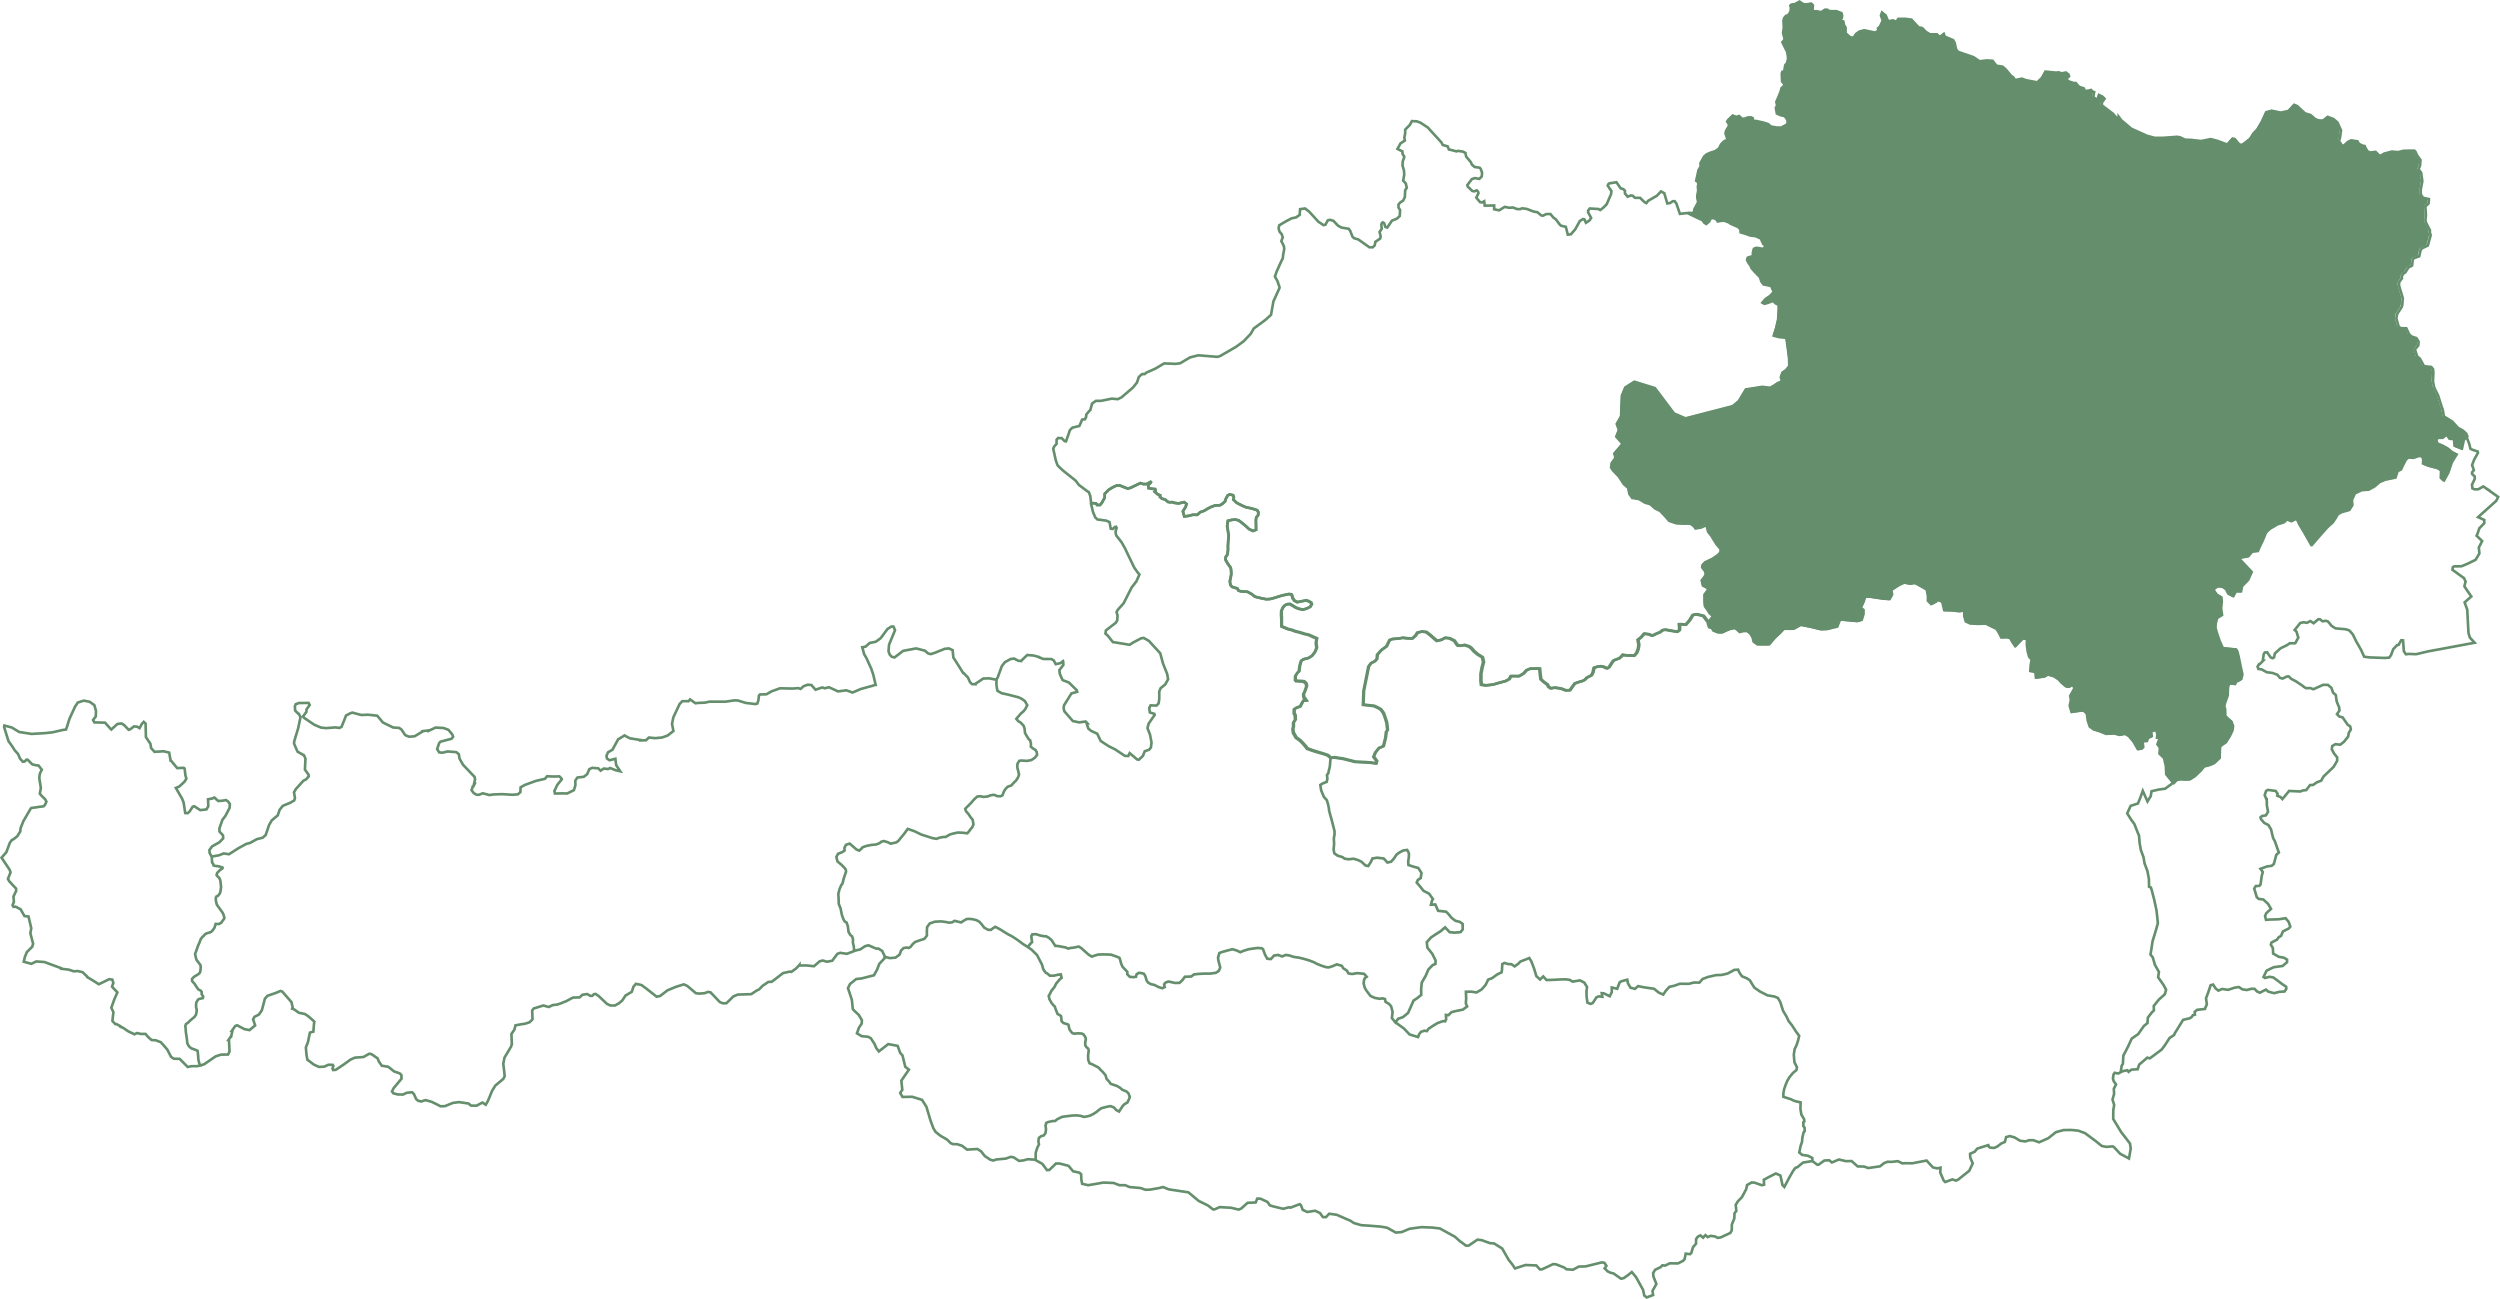 <svg xmlns="http://www.w3.org/2000/svg" id="svg2643" viewBox="0 0 283.84 147.47"><defs><style>.cls-1{stroke:#648e6c;stroke-miterlimit:3.86;stroke-width:.3px;fill:none}</style></defs><path d="m283.42 56.87-1.69 1.24-.37.6.7.32v.38l-.32.34-.19.19-.02.02-.15.43-.04.1-.14.32.09.08.54.53-.07.14-.31.6.08.67-.43.72-.83.41-.3.12-.5.2h-.83l-.15.12-.03.28 1.26.91.04.02.19.4-.07.3-.06.26.79 1.14-.32.29-.44.38.3.83.06 1.2.09 1.44.15.53.54.58-3.86.71-1.42.26-1.34.32h-.14l-.66-.04-.38.04-.23-.36-.09-1.22h-.21l-.29.51-.18.04-.43.45-.26.69-.2.28h-.24l-.25.03-1.71-.06-.63-.08-.35-.77-.02-.05-.32-.55-.16-.27-.04-.07-.4-.82-.17-.19-.24-.27-.41-.13h-.12l-1.03-.1-.32-.21-.12-.08-.39-.48-.25-.09-.38.06-.3-.23h-.19l-.52.45-.38-.25-.39.19-.39-.06-.37.08-.53.65-.12.14.21.19.14.47.06.21-.14.27-.19.34-.05.02H260l-.29.21-.74.36-.03.03-.63.57-.1.45-.18.09-.21-.11-.38-.57-.27.02-.12.19-.11.71h.06l-.45.45h-.05l-.16.27.1.25.35.04.61.33.63.08.58.21.28.35.08.02.23.06.49-.25h.22l.26.26.56.3.76.51.06.06.3.19h.49l.36.12.59-.27.5-.23h.54l.4.35.19.53.31.29.04.27.06.47.27.66.04.35-.27.43.25.26.4.12.56.82.27.18.06.22.03.15-.24.38-.06.42-.49.61-.41.32-.55-.05-.36.2-.05.37.25.48.35.45v.38l-.21.37-.2.33-.07.07-.04.04-1.01.97-.28.49-.4.14-.08.03-.43.3h-.34l-.43.58-.43.05-.22.11-1.09-.05h-.22l-.06.06-.7.84-.21-.23-.37-.15.04-.21-.22-.32-.88-.12-.21.12-.17.48.19.44h.05l.01.75.13.71-.24.4-.45.08-.17.14.06.21.36.43.48.24.3.48.17.72.06.28.19.32.47 1.33-.3.25-.17.64-.11.4-.25.22-.52.06-.75.27.27.36-.13.46-.14.96-.12.15-.43.02-.08.12-.09.17.17.58.12.4.22.19.51.06.48.44.07.07.32.56-.3.28-.23.21-.14.33v.04l.12.38.45-.02.98-.04.79-.12.33.41.19.53-.17.22-.67.34-.22.5-.27.17-.19.27-.43.22-.19.09-.08.25.14.24.09.15.02.61.65.38.58.1.35.22v.3l-.5.43-1 .14-.29.14-.54.27-.35.71.17.12.52-.14.42.07.4.3.62.46.44.3.02.23-.04.06-.17.25-.61.04-.57.15-.67-.18-.26-.22-.69.36-.34-.16-.25-.29h-.38l-.5.14-.53-.09-.4-.26-.49.09-.72.23-.69-.09-.42.19-.31-.25-.3-.44-.27.07-.31.92-.22.55.02.17.07.54-.19.45-.02.06-.89.11-.28.22.04.32-.23.06-.15.22-.22.12-.75.18-.19.32-.38.62-.37.58-.07.19-.51.35-.58.88-.34.44-.83.62-.5.37-.28-.08-.92.79-.18.53-.7.04-.32.25-.14-.18-.36.07-.15.03-.24.12-.28.15-.4-.08-.14.21-.06.43.09.31.26.36-.25.5.03.58-.18.63.19.63-.09.57v1.02l.88 1.47 1 1.31.09.58-.2 1.14-.76-.41-.23-.12-.31-.33-.41-.44-.16-.08-.68.06-.53-.11-.66-.53-1.25-.93-.76-.27-.76-.09h-.92l-.87.25-.87.69-1.04.46-.64-.25h-.48l-.44.14-.6-.07-.61-.38-.55-.16-.43.12-.14.54-.16.07-.24.11-.51.38-.33.13-.43-.04-.14-.09-.06-.2-1.26.4-.3.35-.52.24.02.44.28.64-.4.86-.99.77-.18.17-.34.17-.4-.14-.81.3-.19-.19-.12-.29-.25-.6.03-.55-.38.08-.49-.12-.71-.78-1.62.31h-.82l-.32.01-.51-.25-.67.08h-.5l-.38.14-.48.37-1.33.19-.48-.17h-.71l-.69-.62h-.66l-.79-.19-.79.35-.32-.25-.55.03-.63.46-.15.02-.43-.31-.16-.12-1.05.17-.63.52-.23.08-.29.37-.3.56-.14.22-.09.2-.16.3-.17.32-.11.21-.21-.22-.19-.88-.05-.19-.12-.06-.4-.17-.47.24-.19.1-.69.38.03.56-.26.06-.83-.29-.32-.02-.51.3-.11.47-.48.89-.48.5-.24.39.07.68-.21.27v.6l-.3.68v.66l-.17.3-1.1.51-.35.04-.25-.15-.55-.07-.32.14-.26-.22-.27.28-.3-.26-.29.14-.2.28v.53l-.34.37-.22.69-.14.12-.49-.06-.12.62-.15.19-.61.3h-.94l-.53.25-.3-.04-.22.22-.62.3-.21.36.02.38.33.86-.43.8.06.46-.72.27-.27-.21-.14-.66-.79-1.45-.48-.57-.43.35-.48.34-.31.06-.85-.59-.34-.09-.32-.14-.35-.35.19-.29-.23-.34-.27-.05-1.86.45-.77.02-.66.36-.75-.06-.24-.19-.94-.38-.32-.02-.53.25-.73.35h-.24l-.41-.45-1.22-.04-1.2.38-.28-.44-.43-.54-.74-1.28-.9-.57-.51-.05-.9-.32-.49-.06-1 .69h-.31l-.48-.36-.14-.08-.64-.57-1.71-.94-.87-.1-1.22-.05-1.36.19-.87.38-.68.06-.98-.55-.66-.12-1.32-.11-.97-.06-.83-.24-.45-.29-.46-.19-.2-.09-.84-.38-.86-.12-.38.38h-.34l-.32-.46-.56-.27-.9.14-.51-.25-.19-.5-.15-.14-1.04.4-.19-.04-.63.17-1.13-.27-.39-.12-.27-.39-.8-.37h-.36l-.18.43-.92.04-.71.64-.3.13-.89-.22-1.28-.07-.56.25h-.19l-.58-.44-1.04-.51-1.18-.97-2.24-.34-.63-.27-.48.12-.98.17-.54.02-.55-.2-1.26-.11-.49-.22h-.66l-.34-.13-.3-.12-1.18-.05-.66.12-1.07.18-.68-.17-.09-.38-.04-.71-.19-.17-.71-.16-.53-.62-1.01-.27h-.42l-.33.33-.41.4-.27.02-.53-.71-.85-.47-.8-.06-.5.14-.5.05-.6-.4-.33-.06-.57.2-1.07.09-.33.12-.36-.09-.62-.42-.4-.53-.43-.27-1.18.07-.56-.45-.58-.17h-.43l-.26-.1-.43-.42-.76-.44-.54-.43-.25-.41-.32-.86-.47-1.59-.5-.79-1.12-.35-1.1.02-.25-.46.24-.34-.12-1.05.87-1.25-.41-.32-.32-1.28-.26-.3-.3-.79-1.07-.2-1.06.82-.28-.35-.22-.51-.43-.63-.3-.17-.73-.06-.12-.07-.42-.25.23-.64.3-.47.03-.38-.35-.59-.59-.56-.09-.13-.1-1.03-.45-1.33.25-.47.7-.56.6-.06.61-.17.27-.06.53-.13.37-.67.23-.62.6-.64v-.17l.01-.09-.22-.44-.05-.12-.42-.27h-.27l-.88-.38-.39.11-.53.36-.52.12-.19.07-.82.31-.75-.11-.32.11-.59.79-.61.11-.46-.14-.35.09-.66.56-.66-.07-.26-.02h-.74v-.05l-.05.06-.06.06-.27.29-.52.38-.18-.03-.77.17-1.29 1h-.38l-.13.09-.52.35-.38.39-.04.04-.24.1-.12.07-.51.34-.59.02-.94.03-.49.22-.79.77h-.4l-.35-.14-.53-.56-.52-.54-.3-.04-.36.14-.63.04-.37-.04-.97-.82-.4-.18-.93.29-.93.39-.84.64-.38.08-1.25-.97-.02-.02h-.02l-.4-.32-.07-.02-.22-.05-.38-.09-.27.33-.19.57-.71.43-.38.56-.35.3-.47.27h-.53l-.38-.18-.93-.88-.37-.25h-.19l-.21.22h-.19l-.38-.21-.53.08-.32.3-.76.02-.53.28-.3.15-.19.06-.05.02-.3.13-.45.15-.48.05-.46.22-.62-.17-1.09.33-.17.22v.2l.04.82-.33.33-.46.15h-.06l-.43.08-.66.12-.12.48-.35.5.04.84v.31l-.07.28-.75 1.26-.14.7.03.22.08.66.04.53-.15.3-.72.61-.18.15-.3.49-.08.13-.22.54-.25.6-.08.14-.17.28-.37-.25-.66.35h-.63l-.29-.24-1.08-.17-.71.09h-.04l-.87.37h-.5l-.48-.24-.4-.19-.12-.06-.71-.2-.49.16h-.06l-.29-.08-.22-.2-.16-.33-.12-.25-.19-.18-.43.04-.22.02-.38.19h-.61l-.5-.14-.16-.2.18-.38.9-1.07v-.43l-.22-.18-.62-.21-.66-.53-.43-.07-.32-.05-.34-.48-.14-.34-.06-.05-.64-.45-.25-.04-.65.38-.97.06-.5.22-.71.51-.96.64-.3.03-.08-.15.1-.32-.08-.12h-.48l-.49.21h-.49l-.1.02-.58-.27-.43-.32-.3-.22-.1-.57-.06-.81.24-.65.22-1.06.19-.05.09-.04.11-.02.07-.87.04-.27-.38-.34-.35-.3-.34-.22-.71-.15-.48-.35-.27-.11.06-.16-.14-.58-1.04-1.2-.2-.06-.56.24-.92.31-.29.32-.35 1.33-.33.48-.51.26-.15.28.03.09.2.61-.65.53h-.07l-.49-.11-.83-.44-.22.08-.38.54h.05l-.14.68h-.05l-.02.04-.22.32h.04l.06 1.32-.11.23-.06.12h-.81l-.61.2-1.12.76-.18.13-.47.13-.08.02-.21.06h-.68l-.43.09-.92-.92h-.56l-.12-.02-.3-.21-.42-.82-.37-.43-.38-.42-.61-.22h-.22l-.22-.02-.43-.38-.25-.31h-.56l-.41-.09-.3.14-.72-.35-.58-.4-.24-.09-.05-.02v-.06l-.44-.24h-.14l-.33-.35.02-.3.09-.71-.24-.5.35-.97.34-.77-.61-.64.14-.42-.11-.38-.35-.06-1.2.58-.76-.48-.54-.32v-.05l-.53-.51-.56-.13-.45.03-.58-.19-.86-.1v-.06l-.66-.25-1.21-.45-.94-.07-.56.27-.76-.22-.1-.02.12-.53.25-.57.6-.6.09-.34-.3-1.2.1-.56-.31-1.33-.46-.05-.44-.76-.58-.3-.24.02-.1-.19.15-.39-.04-.6.31-.64-.03-.27-.14-.15-.19-.21-.12-.13-.02-.02-.07-.08-.19-.21-.17-.29.3-.74-.11-.3-.91-1.36.54-.62.4-1.07.17-.25.06-.07.19-.09.42-.34.3-.47.04-.05.04-.4.32-.79.8-1.38.09-.11.6-.09.28-.04.35-.04.15-.02.18-.19.06-.13.04-.1.05-.12-.13-.25-.44-.43-.18-.22.12-.66-.16-1-.03-.18.08-.48.17-.32.04-.09-.12-.14-.26-.33-.23-.02-.48-.12-.53-.53H2.8l-.21.2-.19.03-.31-.33-.25-.54-.38-.44-.23-.37-.47-.68-.49-1.57.02-.17.84.22.36.22.48.29 1.41.22 1.53-.09.84-.09 1.13-.26.42-.06.09-.26.08-.26.21-.66.03-.05.63-1.37.21-.32.08-.14.69-.22.66.13.53.38.19.65-.02.63-.31.4.14.27 1.21.03.63.71.07.07.69-.63.46-.06.3.18.52.55.17-.06.44-.32.38.04.25.15.26-.48.21-.22.21.19.02.76v.45l.01.33.51.76.08.49.27.29.12.13 1.05-.06.61.16v.05l.17.85h.05l.5.62.19.24.74-.04.1.09.09.75.12.4-.21.34-.59.55-.39.17.71 1.23.17.43.19 1.18.25.02.24-.18.35-.56.18-.05.68.44.7-.09.21-.35-.04-.8.5-.09.22-.12.43.39h.41l.48-.09.15.09.07.05.22.3-.03.43-.45.89-.36.48-.35.97v.35l.42.43v.34l-.42.44-.83.48-.3.41v.33l.25.41h.01l.82-.14.53-.21.6.09 1.08-.69.88-.48.42-.11.8-.44.54-.13.12-.03.33-.31.39-1.13.3-.52.69-.58.2-.61.36-.46.86-.36.45-.25.09-.27-.12-.66.21-.36.85-.95.32-.17.29-.33v-.2l-.43-.57.06-1.24-.17-.38-.73-.42-.27-.62-.12-.3v-.24l.22-.71.24-.78.27-1.28-.19-.38h-.05l-.36-.36-.04-.49.1-.24.38-.13h1.09l.12.22-.36.51v.27l-.39.53.1.15.41.27.77.52.76.32.58.06 1.05-.08.47.06.24-.13.3-.74.21-.53.38-.2.1-.05.24-.08.71.19.32.09.75-.03 1.05.11.08.1.09.1.2.24.27.33 1.15.57.69.04.26.18.4.6.12.09.35.14.62-.05.89-.53v-.05l.71-.09v.05l.79-.37.92.04.55.22.29.35.15.19.09.25-.18.23-1.26.33-.15.17-.23.67.24.38.4.04.56-.14.99.09.25.2.04.03.09.52.03.05.36.63 1.12 1.18.19.19.06.28-.12.52h.07l-.16.31h-.06l-.13.4.25.33.32.19h.28l.42-.17.74.19.5-.06.97-.03 1.16.06.61-.05.28-.25.02-.55.49-.27 1.26-.46 1.01-.23.24-.29.76.03h.63l.19.17.1.14-.52.65-.32.7.06.28.92-.02h.32l.16.01.11-.06.13-.06.51-.26.17-.56v-.52l.23-.35.71-.09.39-.3.25-.56.33-.15.69.06.26.26.37-.25.48.06.23-.12.62.25.53.13-.46-.71-.09-.71-.66.17-.3-.19-.05-.3.17-.4.5-.3.64-1.17.73-.45.15.09.46.25 1.2.19v.05l.61-.02.35-.31.71.07.76-.07.63-.22.67-.52-.16-.82.14-.74.66-1.41.04-.09.32-.34h.7l.18-.2.61.44.34-.04.73-.04.52-.11h1.82l1.02-.14h.37l.92.27 1.09.14.22-.06.12-.34.07-.56.12-.13h.73l.59-.35.28-.1.66-.25 1.43.04.3-.02.35-.04.27.09.33-.31.48-.17h.04l.37.04.46.53.76-.26.27.1.49-.12 1.02.47.96-.12.7.25.93-.4.17-.05.62-.17.43-.12.09-.02.33-.1h.04l-.22-.94-.06-.24-.17-.5-.04-.13-.55-1.23-.27-.46-.21-.77.36-.06.13-.11.12-.11.24-.21.67-.13.56-.41.78-1.05.43-.27h.24l.18.41-.68 1.64-.06.75.14.38.19.19.04.04.31.08.98-.75 1.49-.27.98.26.36.31.31.07.49-.16.12-.05.97-.39.48-.04.43.19.09.83.43.67.17.27.51.82h.06l.48.52.24.53.22.22h.4v-.04l.89-.6h.66l.77.13.08-.08.1-.12.49-1.34.35-.44.63-.35.4-.06.5.26.3.02.7-.68.71.06.63.17v.04l.48.18h.92l.27.17.11.19.12.22.55-.12.29-.23v.02l.03.42-.45.58.04.44.29.65.04.05.42.17.3.12.87.87.06.18-.66.18-.85 1.36-.04.32.09.36.97 1.1.72.15.72-.1.18.19h-.06l.2.62.31.25.69.33.39.82.87.58.81.4 1.06.71h.39l.17-.31.85.72.19.03.46-.43.21-.53.5-.17.2-.25.06-.57-.17-.89-.29-.74.14-.52.69-.98-.04-.12-.51-.17-.06-.48.14-.32.68.02.23-.24.09-.5v-.86l.16-.38.51-.41.32-.59-.1-.6-.48-1.21-.3-1.15-1.16-1.26-.12-.14-.6-.35-.3.06-.89.47-.41.25-1.82-.3h-.07l-.56-.71-.28-.26.05-.35 1.1-.87.18-.28.04-.56v-.02l-.12-.35.13-.25.67-.76.91-1.79.27-.35.13-.17.06-.08.06-.07.29-.62v-.04l.09-.15-.12-.14-.09-.1-.39-.56-.77-1.59-.27-.58-.39-.69-.27-.35-.31-.4-.08-.22-.02-.28.12-.39-.06-.13-.12.02-.06.05-.19.17-.23-.03-.14-.74-.38-.17-1-.13-.25-.25-.26-.63-.22-.92-.08-.32-.06-.54-.17-.45-.12-.06-.32-.24-.67-.5-.15-.19-.24-.32-1.36-1.08-.05-.04-.35-.32-.09-.09-.2-.22-.2-.56-.29-1.31.09-.23.3-.33v-.46l.11-.14.06-.07h.15l.24.02.35.35.15.02.29-.82.15-.43.3-.31h.05l.33-.09.09-.03.3-.06.04-.09.11-.24.17-.4.32-.04.12-.22.04-.32.29-.35.17-.17.06-.25.04-.13.05-.17.04-.17.43-.32h.58l.56-.09.12-.03.55-.11.69.06.45-.23.14-.13 1.09-.93.04-.04.45-.56.2-.61.14-.14.24-.22h.29l.12-.09.06-.06.21-.09.72-.3h.01l.12-.09.18-.1.42-.25.09-.05.29-.17 1.33.05.49-.07.57-.34.54-.32.08-.02.35-.09.46-.12h.14l2.09.18.29-.09 1.34-.77.45-.26.14-.1.56-.41.06-.04h.02l.12-.1.38-.4.16-.17.25-.26.35-.61 1.31-.97.65-.58.27-1.53.12-.26.58-1.28-.04-.19-.12-.34v-.06l-.12-.24-.19-.35-.06-.1.04-.11.05-.14.06-.18.03-.1.6-1.33.11-.19.05-.45.12-.63-.02-.3v-.02l-.26-.5-.04-.07.16-.43-.06-.17-.05-.18-.26-.3-.08-.29-.02-.07v-.02l.03-.16.04-.18.35-.21.4-.23.04-.02.11-.06h.02l.39-.22.07-.04.27-.06.27-.06.4-.29v-.16l.05-.48.56-.08.47.36.27.3.14.15.63.69.58.39.22-.04.14-.25.13-.25.27-.06.38.12.16.17.36.38.39.21.82.14.18.26.24.62.17.18.5.15 1.26.89h.38l.21-.21.06-.32v-.09l.58-.38.04-.27-.12-.47.25-.36-.05-.44.06-.21.11-.08.15.09.14.43.21.07.54-.79.56-.22.32-.3.04-.68-.06-.1-.12-.19v-.33l.01-.02.14-.19.37-.25.19-.39.04-.79.18-.27-.11-.48-.3-.34.12-.66-.03-.48-.17-.59.04-.47.16-.48v-.02l-.19-.32-.02-.29-.56-.28.35-.63.49-.32-.06-.34.11-.47v-.43l.53-.55.22-.42.57.03.4.15.84.55 1.55 1.7.14.28.56.16.05.12.09.22h.03l.83.22.17-.06.39.06.19.03.26.15v.04l.1.38.53.63.1.25.32.29.57.08.12.13.16.44-.04.43-.27.27-.52-.09-.33.12-.52.68.05.16.46.45.05.05.24.05.27-.12.16.16.04.16-.25.51.43.51.22.04.25-.14.06.5 1.07-.02v.43l.56.12.64-.39.5.1.43-.04h.02l.45.17h.39l.17-.07.54.07.81.31.39.06.45.37.19.03.4-.2h.45l.33.41.29.21.45.6.14.12.53.12.04.13.19.76.35-.04.49-.56.53-.95.36-.22.16.04.17.38.4-.26.19-.29-.33-.63v-.2l.19-.24.96.05h.03l.19.14.35-.27.38-.38.51-1.18.03-.33-.42-.62.08-.17.1-.08.13-.02.68-.11.49.69h.04l.27.09.09.1.07.08v.31l.32.37.37-.15.22.04.1.11.14.14h.58l.12.1.36.35.04.03.19.1.2-.26 1-.58.47-.49.38.22v.04l.34 1.11.12-.02.17-.02.35-.23h.19l.2.28.08.23.32.94.82-.09.29-.03.33.05.2-.21v-.21l.43-.84c-.11-.46-.11-.47-.11-.47v-.3l.11-.52-.04-.51.07-.25-.08-.25-.18-.13.12-.53.14-.66.26-.45-.04-.34.42-.76.28-.25.43-.19.56-.18.43-.31.22-.45.34-.35.4-.19-.23-.71.06-.29.32-.54v-.22l-.19-.3.11-.18.52-.5.4.16.31-.11.35.31h.22l.47-.16h.33l.19.1.05.32h.36l.84.19.48.15.34.29.66.09h.15l.33.04.7-.37.06-.31-.05-.24-.2-.29-.14-.12-.44-.1-.4-.19-.11-.61.14-.33-.09-.37.25-.58.25-.62.09-.36.38-.35-.32-.43-.03-.9.07-.18h.2l.12-.75.21-.25.12-.52-.1-.72-.55-1.11.26-.32-.19-.76.09-.53-.04-.87.08-.27.21-.25.16-.04.19-.16.19-.37V.72L203 .57l.05-.07.18-.06h.24l.57-.32.4.27.31.06.62-.1.19.19-.04.4.09.33.3-.06.61.11.41-.27h.26l.17.12.22.04h.65l.57.22.08.28-.04.27-.31.21.48.18.09.43.17.27v.63l.28.27.22.19.29.07.19-.13.21-.31.38-.27.53-.14.35.07.9.19.37-.22-.05-.26.24-.23.31-.66-.21-.56.12-.35.41.33.25.59.19.06.37-.09.4.16.24-.35h.79l.69.11.8.87.42.09.43.44.46.26h.78l.25.25.15.02.38-.3.11.31.96.4.16.3.16.72.21.3 1.79.62.36.25.3.21.82-.1.67.04.43.56.45.07.25.04.35.3.62.74.24.16.21.32.78-.16.43.17 1.33.25.53-.53.38-.69 1.23.12.27-.04.35.12.47-.1.3.23.06.2-.32.28.24.28.57.22h.27l.37.42.33.11.21.07.14.31.45-.06.24-.07.16.19.19.05-.1.58.48.3.17-.55.23.11.18.09.22.23-.3.43v.32l1.24.94.48.54.19.09v-.27l.3.4.42.35.72.61 1.1.49.66.3.88.22h.92l1.64-.11.33.06.56.27.69.02.58.07.58.06 1.07-.22.75.2 1.03.39h.14l.56-.66.24.05.29.35.13.16.29.19.27-.12.41-.32.37-.29.38-.61.42-.43.53-.9.49-1.07.61-.17.53.11.33.07.16.04.91-.2.63-.69.34.14.89.83.63.19.55.48.17.06.3.09h.42l.51-.43.66.25.45.39.4.89-.12.86-.12.35.32.47.21.1.48-.45.38-.19.71.1.17.29.42.21.24.04.09.24.25.38.3.12.59-.08.44.44.22-.04.32-.2.87-.23.71.06.43-.1.19-.04h.12l.71-.03h.39l.14.14.16.38.4.55-.05.62-.17.43.3.4.13.94-.17.97v.53l.25.4.25.05.42.09-.04.5-.37.35.07 1-.06.53.06.29.45.86v.31l.08.25-.32 1.18-.71.34-.13.22-.14.67-.56.19-.17.14-.08.72-.41.21-.37.57-.22.14-.19.32.04.19-.32.48v.38l.41 1.41-.06.79-.09.26-.49.74-.09.52.28.98.32.12h.53l.32.68.25.25.58.2.25.41-.04.42-.38.45.25.79.31.26.35.63.12.22.82.09.21.26.03.39-.04 1.03.05.22.09.45.44.89.4 1.28.12.31.14.79.96.59.63.7.56.31.22.2.17.16.12.3.17.42.12.3.06.16.13.54.2.12.44.14.19.06.04.15-.45.79-.22.61.12.35.07.23-.2.23v.19l.29.27.02.28-.32.67.05.42.25.12h.42l.56-.33.46.31.51.09.58.68.15.12-.23.45Z" style="fill:none"/><path d="m282.41 55.54-.47-.31-.56.32-.42.01-.25-.11-.05-.42.32-.67-.02-.28-.29-.27v-.19l.2-.23-.07-.23-.13-.35.23-.61.44-.79-.03-.15-.19-.06-.44-.15-.2-.11-.13-.54-.06-.16-.12-.31-.17-.41-.4.4-.21.97-.71-.29-.07-.79-.51-.01-.37-.54-.54.42h-.56l-.15.25.12.4.57.23.63.34.49.42.49.24-.54.89-.39 1.17-.48.86-.25-.23.03-.84-.39-.28-1.07-.28-.59-.23.03-.44-.11-.36-.42-.12-.69.24-.57-.05-.32.27-.36.71-.18.39-.39.19-.23.72-1.2.26-.6.26-.58.48-.66.37-.81.06-.77.37-.34.75.06.56-.35.56-.88.26-.43.24-.24.43-.34.5-.62.56-.82.92-.91 1.05-.75-1.33-.53-.88-.38-.8-.67.34-.35-.17-.17-.01-.36.32-.7.21-.91.54-.41.41-.38.92-.33.67-.2.5-.65.07-.44.53-1.1.2 1.49 1.58-.4.91-.69.7-.11.6-.59-.01-.28.53-.48-.25-.24-.49-.43-.3-.64-.07-.51.39.42.6.51.29.04.49-.08.73.11.77-.57.35-.15.6-.03.51.19.67.28.82.39.85.81.08.7.06.13.21.13.49.24 1.15.21.98-.13.51-.24.15-.34.14-.11.27-.63-.09-.16.31-.04.49-.02.61-.26.72-.12.46.1.36.01.78.22.23.5.43.17.5-.06.46-.3.62-.45.73-.65.47-.05.54-.02.78-.59.58-.43.2-.74.2-.34.43-.7.68-.56.34-.48.03-.57-.04-.46.11-.3.32-.79-.97-.05-.97-.2-.87-.52-.51.05-.67-.28-.39.27-.74-.32-.01.04-.41-.15-.51-.67.22.07.54-.16.1-.24.07-.13.37-.52.02.05.32.04.37-.17.16-.35.04-.49-.85-.53-.63-.45-.26-.61.13-.62-.17-.87.06-.78-.31-.65-.2-.45-.33-.22-.66-.11-.81-.4-.37-.76.09-.58.09-.2-.7.13-.64-.07-.48.27-.48.2-.37-.11-.31-.24-.06-.32.18-.27-.03-.5-.41-.33-.37-.53-.37-.76-.22-.42.24-.89.12-.07-.65-.57-.1.05-.66.11-.63-.28-.31-.16-.56-.11-.79.02-.58-.16-.13-.36-.05-.18.19-.31.31-.35.37-.27-.39-.28-.49-.35-.11-.67.02-.22-.46-.32-.51-1.21-.59-.93.03-.87-.06-.47-.22-.17-.58-.01-.67-.58.09-.76-.09-.93-.03-.22-.95-.57-.25-.21.23-.5.26-.35-.35v-.55l-.13-.72-.4-.24-.96-.53-.55.09-.7-.13-.6.27-.91.59.1.52-.28.5-.69-.05-.86-.13-.68-.1-.55.01-.18.58-.32.7.32.23-.01.48-.2.64-.47.13-1.98-.18-.34.82-.4.08-.67.18-.73.03-1.02-.25-1.28-.26-.84.46h-.29l-.84.01-.32.36-.73.69-.59.71-1.28-.01-.41-.3-.1-.44-.23-.42-.39-.35h-.55l-.32.11-.26-.24-.31-.23-.51.11-.33.11-.63.3-.48-.01-.48-.21-.14-.27-.32-.09-.07-.18-.11-.41-.52-.68-.77-.19-.43.08-.36.59-.44.51-.51-.05h-.23l.04.43-.03.25-.21.17-.3-.04-.63-.11-.45-.08-.3.04-.3.24-.45.19-.43.21-.4-.16-.52-.07-.35.41-.36.28.03.19.07.38-.07.48-.18.45-.27.31-.36-.02-.62-.02-.34-.05-.13.18-.26.22-.29.1-.36.15-.26.37-.23.37-.21.14-.22-.07-.17-.1-.39-.07-.38.06-.35.12-.12.54-.16.31-.52.26-.25.26-.24.12-.43.12-.46.17-.27.37-.27.39-.48.02-.55-.21-.7-.1-.45.08-.28-.2-.09-.22-.4-.29-.36-.33-.09-.72-.04-.48-.35-.01-.74.02-.41.17-.33.37-.51.31-.94-.01-.17.33-.44.24-.77.21-.65.19-.82.09-.5-.08-.05-.41v-.82l.13-.73.16-.6-.11-.55-.58-.36-.41-.35-.25-.3-.27-.21-.55-.18-.32.08-.41-.01-.13-.15-.28-.41-.54-.27-.5-.06-.42.23-.52.12-.36-.31-.41-.36-.43-.33-.48-.06-.52.12-.21.33-.37.34-.57-.02-.51-.06-.42.08-.77.06-.31.13-.34.7-.59.43-.46.52-.04.49-.23.25-.45.23-.27.38-.55 2.76-.06 1.58 1.23.14.48.22.3.18.29.4.21.57.16.54.09.82-.15.22-.07.64-.25.98-.5.2-.41.51-.2.48.36.5-.07.26-.64-.09-.73-.04-.99-.05-1.39-.35-1.03-.15-.36.06-.08.94-.08.34-.1.44-.15.21.05.4-.08.37-.48.19-.24.16.09.61.32.76.32.35.14.46.08.35.05.4.12.46.18.63.16.64.15.59v.37l-.08.44.03.66-.06.61.09.44.37.26.55.16.24.18.45.07.59-.06.52.16.37.19.44.41.31.07.27-.41.22-.45.53-.09.74.09.19.2.23.26.43-.1.33-.38.28-.42.31-.23.45-.24.44-.06.12.18.09.26-.02.43-.07.44.03.4.58.19.54.15.36.56-.09.59-.32.2-.13.31.36.41.41.52.64.33.43.61-.11.19-.11.45.49-.03.32.72.9.1.23.22.39.47.44.34.5.13.32.22.01.63-.24.31-.69.06-.55-.05-.52-.55-.52.45-.55.34-.53.36-.48.54.07.61.56.71.37.75-.02.4-.31.12-.49.51-.3.7-.45.78-.07.74.01.66-.43.35-.44.29-.31.7-.31.7-.58.48-.55.19-.31.41.37.26.58.42.66.69.96.29.11-.3.22-.29.4-.13.27.05.19-.27.58-.38.45-.27.63-.22.22.03.12-.24-.03-.49.28.03.36-.35.62-.15.66-.13.49-.36-.15-.36.04-.51-.03-.8.63-.01.57.09.57-.33.47-.53.29-.6.44-.16.59-.43.49-.23.05-.31.03-.63.25-.13.43.13.35.01.38.25.39-.29.27-.27.46-.17.54-.22.23.39.3.77.27.9.42.38.36-.35.37.41.66-.02 1-.05.53-.01.45.06.32.2.84-.14.48.24.32.5-.06.5.01.6.1.69.36.14.24-.1.23-.35.19-.3.29-.11.38.05-.07-.41.24.02.67.33.23-.46v-.53l.62.14.27-.72.17-.12.7-.19.08.42.29.49.51.13.34-.31.71.14 1.11.16.53.43.51.23.3-.44.4-.44.55-.12.64-.23 1.01.01.6-.15.61.01.36-.41.61-.23.92-.21.63-.02.66-.15.5-.26.26-.16.46-.03.14.33.29.42.55.23.34.22.51.83.66.46.85.43.79.13.39.17.27.47.31.98.39.65.23.5.21.27.17.21.47.73.36.49-.14.57-.18.53-.2.41-.09.63.07.85.29.58-.07.32-.37.3-.41.49-.25.42-.18.43-.18.52-.09.5.01.37.79.25.48.22.68.16-.02.74.11.65.3.5.04.26-.12.11v.42l.14.19.02.39-.12.12-.14.57-.05.54-.16.46-.15.74.33.27.66.1.49.25.01.34-.01-.34-.49-.25-.66-.1-.33-.27.15-.74.16-.46.05-.54.14-.57.12-.12-.02-.39-.14-.19v-.42l.12-.11-.04-.26-.3-.5-.11-.65.02-.74-.68-.16-.48-.22-.79-.25-.01-.37.09-.5.18-.52.18-.43.25-.42.41-.49.37-.3.07-.32-.29-.58-.07-.85.09-.63.2-.41.18-.53.14-.57-.36-.49-.47-.73-.17-.21-.21-.27-.23-.5-.39-.65-.31-.98-.27-.47-.39-.17-.79-.13-.85-.43-.66-.46-.51-.83-.34-.22-.55-.23-.29-.42-.14-.33-.46.03-.26.16-.5.26-.66.15-.63.02-.92.21-.61.23-.36.41-.61-.01-.6.15-1.01-.01-.64.23-.55.12-.4.44-.3.44-.51-.23-.53-.43-1.11-.16-.71-.14-.34.31-.51-.13-.29-.49-.08-.42-.7.19-.17.12-.27.72-.62-.14v.53l-.23.46-.67-.33-.24-.02.07.41-.38-.05-.29.11-.19.3-.23.35-.24.1-.36-.14-.1-.69-.01-.6.06-.5-.32-.5-.48-.24-.84.14-.32-.2-.45-.06-.53.01-1 .05-.66.02-.37-.41-.36.35-.42-.38-.27-.9-.3-.77-.23-.39-.54.22-.46.17-.27.27-.39.29-.38-.25-.35-.01-.43-.13-.25.13-.03.63-.05.31-.49.23-.59.43-.44.16-.29.6-.47.53-.57.33-.57-.09-.63.01.03.8-.04.51.15.36-.49.36-.66.13-.62.15-.36.35-.28-.03.03.49-.12.24-.22-.03-.63.22-.45.27-.58.38-.19.27-.27-.05-.4.13-.22.29-.11.3-.96-.29-.66-.69-.58-.42-.37-.26-.4-.49.08-.7-.17-.64-.24-.27-.39-.23-.07-.32-.26-.08-.33.05-.56-.1-.49-.22-.19-.25-.28-.37-.19-.34-.12-.46.05-.41.11-.22.19-.13-.29-.33-.48-.06-.37-.02-.38.08-.19.01-.38-.07-.14-.29-.18-.13-.25-.15-.16-.28-.58-.17-.4.18-.48.16-.29-.01-.54-.17-.55-.22-.35-.19-.56-.21-.62-.18-.5-.12-.61-.09-.48-.16-.4-.06-.42.17-.46-.17-.48.08-.19.23-.16.16-.4-.04-.26-.47-.22-.61-.15-.11-.5-.03-.98.14-.58.18-.38.16-.36-.18-.52-.16-.51.13-.72.2-.26.11-.15.52.04.33.11.4.1.4-.17.38-.33.21-.65.09h-.67l-.6.03-.55.06-.33.24-.72.03-.29.4-.31.29-.54.01-.32-.08-.42-.08-.31.12-.16.2.06.31-.27.13-.44-.14-.47-.24-.4-.09-.29-.17-.15-.18-.18-.56-.15-.26-.33-.09-.27-.01-.23.15-.08.29-.28.04-.41-.03-.29-.29v-.28l-.18-.2-.36-.37-.16-.37-.11-.42-.09-.24-.34-.14-.6-.21-.44-.02-.52-.01-.52.02-.34.1-.37.13-.36-.22-.52-.46-.28-.26-.32-.2-.53.11-.4.05-.28.07-.29-.13-.85-.16-.32-.02-.18-.28-.24-.37-.31-.27-.32-.17h-.17l-.4-.06-.36-.11-.21-.07-.42.03-.11.2.03.31.06.36-.21.21-.29.35.42.28.64.63.56 1.08.16.56.28.38.16.07.29.25h.48l.47-.11.3-.03.09.39-.22.18-.15.18-.24.28-.2.4-.35.43-.12.27-.18.31.08.38.15.26.1.17.18.23.18.17.05.18.13.34.14.33.16.08.23.15.02.19.04.39.19.2.27.09.23.06.09.08.05.23.07.29.29.38.23.09.42-.04.43.02.2.09.12.16.12.2.04.23-.07.3.01.37.14.21.18.15.07.21-.03.22-.04.34.01.5.15.4.29.11.47.24.29.16.18.21.29.28.3.36.11.4.32.35.15.22.37.13.34.11.38.23.25.22.24.09.21.09.23.21.15.41-.07.21-.19.41-.35.21-.17.17-.22.32-.22.34-.33-.18-.25-.28-.35-.15H126l-.45.1-.5.13-.33.23-.19.17-.38.25-.41.2-.36.09-.31.05-.34-.11-.41-.06-.51.01-.37.04-.47.06-.41.06-.19.1-.33.16-.24.2-.34.02-.45.1-.22.1-.09.29.06.42-.06.44-.19.27-.31.09-.25.2-.06.38.07.35-.19.38-.18.55-.01.81.01-.81.18-.55.19-.38-.07-.35.06-.38.25-.2.31-.09.19-.27.06-.44-.06-.42.09-.29.22-.1.45-.1.34-.02.24-.2.33-.16.19-.1.41-.06.47-.06.37-.04.51-.01.41.06.34.11.31-.05.36-.09.41-.2.38-.25.19-.17.33-.23.5-.13.45-.1h.12l.35.15.25.28.33.18.22-.34.22-.32.17-.17.35-.21.19-.41.07-.21-.15-.41-.23-.21-.21-.09-.24-.09-.25-.22-.38-.23-.34-.11-.37-.13-.15-.22-.32-.35-.11-.4-.3-.36-.29-.28-.18-.21-.29-.16-.47-.24-.29-.11-.15-.4-.01-.5.04-.34.03-.22-.07-.21-.18-.15-.14-.21-.01-.37.07-.3-.04-.23-.12-.2-.12-.16-.2-.09-.43-.02-.42.04-.23-.09-.29-.38-.07-.29-.05-.23-.09-.08-.23-.06-.27-.09-.19-.2-.04-.39-.02-.19-.23-.15-.16-.08-.14-.33-.13-.34-.05-.18-.18-.17-.18-.23-.1-.17-.15-.26-.08-.38.18-.31.12-.27.35-.43.2-.4.24-.28.15-.18.22-.18-.09-.39-.3.03-.47.11h-.48l-.29-.25-.16-.07-.28-.38-.16-.56-.56-1.08-.64-.63-.42-.28-.53-.34-.35-.26-.43-.31-.52-.33-.41-.21-.41-.25-.31-.2-.42-.24-.3-.15-.3.19-.2.16-.33-.02-.43-.24-.27-.36-.27-.3-.34-.19-.46-.11-.34-.03-.29.01-.33.18-.31.21-.38-.09-.37-.09-.28.17-.31.04-.48-.09-.49-.06-.34.02-.35.02-.57.2-.3.41-.03.47.01.49-.26.34-.09.06-.58.18-.43.16-.27.25-.23.3-.22.12-.23-.05-.34.06-.29.29-.16.45-.47.35-.65.05-.58-.15.58.15.65-.05.47-.35.16-.45.29-.29.34-.06.23.05.22-.12.23-.3.27-.25.43-.16.58-.18.09-.06.26-.34-.01-.49.03-.47.3-.41.57-.2.35-.02.34-.02.49.06.48.09.31-.04.28-.17.37.09.38.09.31-.21.33-.18.29-.01.34.03.46.11.34.19.27.3.27.36.43.24.33.02.2-.16.3-.19.3.15.42.24.31.2.41.25.41.21.52.33.43.31.35.26.53.34.29-.35.21-.21-.06-.36-.03-.31.11-.2.42-.03.21.07.36.11.4.06h.17l.32.17.31.27.24.37.18.28.32.02.85.16.29.13.28-.07.4-.05.53-.11.32.2.28.26.52.46.36.22.37-.13.34-.1.52-.02.52.01.44.02.6.21.34.14.09.24.11.42.16.37.36.37.18.2v.28l.29.29.41.03.28-.04.08-.29.23-.15.27.01.33.09.15.26.18.56.15.18.29.17.4.09.47.24.44.14.27-.13-.06-.31.16-.2.31-.12.42.08.32.08.54-.01.31-.29.29-.4.72-.03.33-.24.55-.06.6-.03h.67l.65-.09.33-.21.17-.38-.1-.4-.11-.4-.04-.33.15-.52.26-.11.72-.2.51-.13.52.16.36.18.38-.16.58-.18.98-.14.5.03.15.11.22.61.26.47.4.04.16-.16.19-.23.48-.08.46.17.42-.17.4.06.48.16.61.09.5.12.62.18.56.21.35.19.55.22.54.17.29.01.48-.16.4-.18.58.17.16.28.25.15.18.13.14.29.38.07.19-.01.38-.08.37.02.48.06.29.33-.19.13-.11.22-.05.41.12.46.19.34.28.37.19.25.49.22.56.1.33-.05.26.08.07.32.39.23.24.27.17.64-.08.7.4.49.31-.41.55-.19.58-.48.31-.7.31-.7.44-.29.43-.35-.01-.66.07-.74.45-.78.3-.7.49-.51.31-.12.02-.4-.37-.75-.56-.71-.07-.61.48-.54.53-.36.55-.34.52-.45.52.55.55.05.69-.06.24-.31-.01-.63-.32-.22-.5-.13-.44-.34-.39-.47-.23-.22-.9-.1-.32-.72-.49.03.11-.45.11-.19-.43-.61-.64-.33-.41-.52-.36-.41.13-.31.32-.2.09-.59-.36-.56-.54-.15-.58-.19-.03-.4.07-.44.02-.43-.09-.26-.12-.18-.44.06-.45.24-.31.23-.28.42-.33.38-.43.1-.23-.26-.19-.2-.74-.09-.53.09-.22.45-.27.41-.31-.07-.44-.41-.37-.19-.52-.16-.59.06-.45-.07-.24-.18-.55-.16-.37-.26-.09-.44.06-.61-.03-.66.08-.44v-.37l-.15-.59-.16-.64-.18-.63-.12-.46-.05-.4-.08-.35-.14-.46-.32-.35-.32-.76-.09-.61.24-.16.48-.19.08-.37-.05-.4.15-.21.1-.44.08-.34.08-.94-.38-.31-.45-.15-.67-.19-.61-.19-.58-.21-.18-.25-.34-.39-.31-.3-.43-.3-.32-.56-.05-.45.06-.22.01-.49.21-.33-.02-.48-.12-.22.01-.48.29-.18.4-.13.19-.38.2-.31h.28l-.27-.38-.03-.35.13-.24.14-.4.09-.29-.07-.26-.24-.22-.29-.03-.58-.03-.11-.12.01-.44.23-.37.19-.18.08-.64.16-.54.25-.18.58-.15.41-.26.33-.43.19-.46-.07-.57.08-.5-.25-.11-.66-.3-.48-.11-.54-.17-.49-.12-.42-.16-.4-.09-.74-.31-.01-.3v-.39l-.01-.33-.02-.25.01-.48.16-.39.23-.26.26-.12.3-.03.32.18.37.23.4.15.42.08.39-.12.42-.2.17-.29-.07-.19-.33-.18-.24-.07-1 .2-.16-.09-.17-.09-.2-.31-.05-.24-.08-.15-.28-.04-.37.08-.38.08-.42.12-.46.15-.49.13-.45.02-.5-.1-.67-.16-.12-.04-.35-.28-.49-.27-.78-.05-.25-.1-.09-.21-.26-.09-.36-.1-.19-.23-.06-.42.1-.43.06-.41-.03-.47-.05-.24-.3-.4-.28-.49.03-.31.2-.29.06-.53-.01-.47.08-1.16-.17-1.05.08-.6.45-.11.39-.04.39.1.46.35.35.29.36.34.46.22.34-.14v-.78l-.01-.29.03-.3.07-.11.14-.16.04-.34-.14-.24-.38-.13-.41-.11-.44-.08-.41-.17-.32-.16-.37-.2-.37-.35.06-.27-.09-.24-.4-.08-.21.12-.2.35-.09.31-.32.29-.25.15-.58.03-.43.16-.36.18-.45.27-.43.15-.34.31-.51-.01-.43.12-.53.07-.16-.58.31-.5.11-.34-.28-.21-.62.15-.45-.06-.29-.09-.23.02-.25-.04-.3-.26-.39-.12-.22-.2.03-.17-.28-.11-.34-.3.11-.1-.05-.2-.44-.05-.32-.06-.03-.36.24-.22.12-.19-.55.31h-.37l-.33-.11-.32.15-.56.27-.25.12-.32.08-.47-.18-.43-.18-.36.02-.3.13-.32.18-.28.18-.45.46v.44l-.32.57-.2.25h-.35l-.08-.16-.36-.05-.24.06.22.92.26.63.25.24.99.13.38.17.14.75.23.03.19-.18.06-.05.12-.02.07.13-.12.39.02.28.08.22.31.39.27.35.39.69.27.57.77 1.6.39.56.09.1.12.14-.07.16-.01.03-.29.62-.06.07-.06.08-.13.17-.27.35-.91 1.79-.67.75-.13.25.11.35v.02l-.03.57-.18.28-1.11.86-.05.36.29.26.56.71h.07l1.82.3.41-.26.89-.47.3-.05.6.34.12.14 1.16 1.26.31 1.15.48 1.21.1.6-.33.59-.51.41-.16.38v.86l-.08.5-.23.24-.68-.02-.15.31.07.49.51.16.04.12-.68.98-.14.52.29.74.17.9-.07.57-.2.24-.5.18-.21.53-.46.43-.19-.03-.85-.72-.16.33-.39-.02-1.06-.71-.81-.41-.87-.57-.39-.82-.7-.33-.31-.25-.2-.62h.07l-.18-.19-.72.1-.73-.15-.96-1.1-.09-.37.04-.31.85-1.36.65-.18-.05-.18-.88-.87-.3-.12-.42-.16-.03-.05-.29-.65-.05-.44.45-.58-.02-.42-.01-.02-.29.23-.54.12-.12-.22-.11-.2-.26-.16-.92-.01-.48-.18v-.04l-.63-.17-.72-.06-.7.67v.01l-.3-.02-.5-.26-.4.06-.63.35-.35.44-.49 1.34-.1.12-.02.18-.01.45.05.4.07.33.48.27.61.13.74.19.55.14.35.16.38.27.27.46-.22.45-.22.27-.25.2-.29.33-.26.31.23.27.26.15.33.35.11.3.06.54.23.4.21.32.14.1.09.39-.01.34.27.22.25.15.13.21.06.34-.24.32-.4.27-.47.1-.34-.02-.37-.02-.21.04-.21.35v.44l.1.37.09.4-.13.35-.21.32-.24.23-.3.33-.42.15-.23.24-.18.28-.09.23-.08.22-.23.11-.39-.02-.19-.1-.23-.05-.35.07-.3.12-.46.05-.39-.08-.33.04-.38.35-.25.3-.4.41-.09.08-.24.25.09.28.29.33.21.32.26.33.08.51-.13.33-.15.16-.28.37-.13.15-.61-.07-.52-.01-.55.13-.3.09-.34.19-.1.08-.38.02-.35.07-.36.13-.46-.08-.61-.2-.64-.2-.78-.38-.77-.27-.41.57-.37.44-.25.32-.25.2-.65.15-.35-.17-.45-.13-.29.09-.17.15-.43.16-.5.04-.54.11-.47.16-.13.16-.25.22-.31-.13-.48-.42-.29-.25-.42.14-.18.35.02.3-.28.19-.21.08-.25.1-.19.36.12.5.2.17.28.24.28.28.18.23.04.25-.12.34-.12.35-.17.66-.14.19-.19.43-.14.55.03.5.02.64.21.52.14.72.19.52.13.23.22.13.14.41.08.65.2.34.21.17.1.34-.02.33.11.49.03.5-.03-.5-.11-.49.02-.33-.1-.34-.21-.17-.2-.34-.08-.65-.14-.41-.22-.13-.13-.23-.19-.52-.14-.72-.21-.52-.02-.64-.03-.5.14-.55.19-.43.14-.19.17-.66.12-.35.12-.34-.04-.25-.18-.23-.28-.28-.28-.24-.2-.17-.12-.5.19-.36.25-.1.21-.08.28-.19-.02-.3.18-.35.42-.14.29.25.48.42.31.13.25-.22.13-.16.47-.16.54-.11.5-.04.43-.16.17-.15.29-.09.45.13.35.17.65-.15.25-.2.25-.32.37-.44.41-.57.77.27.78.38.64.2.61.2.46.08.36-.13.35-.07.38-.02.1-.08.34-.19.3-.09.55-.13.52.01.61.07.13-.15.28-.37.15-.16.13-.33-.08-.51-.26-.33-.21-.32-.29-.33-.09-.28.24-.25.09-.08.4-.41.25-.3.38-.35.33-.04.39.08.46-.05.3-.12.35-.07.23.05.19.1.39.02.23-.11.08-.22.09-.23.18-.28.23-.24.42-.15.3-.33.24-.23.21-.32.13-.35-.09-.4-.1-.37v-.44l.21-.35.21-.04.37.02.34.02.47-.1.4-.27.24-.32-.06-.34-.13-.21-.25-.15-.27-.22.01-.34-.09-.39-.14-.1-.21-.32-.23-.4-.06-.54-.11-.3-.33-.35-.26-.15-.23-.27.26-.31.29-.33.25-.2.22-.27.22-.45-.27-.46-.38-.27-.35-.16-.55-.14-.74-.19-.61-.13-.48-.27-.07-.33-.05-.4.01-.45.02-.18-.08.09-.77-.15-.66.02-.89.59v.06l-.4-.01-.23-.23-.23-.52-.49-.51-.06-.01-.51-.82-.17-.27-.43-.67-.08-.83-.43-.2-.47.05-.97.39-.12.05-.49.16-.31-.08-.36-.31-.99-.26-1.48.28-.98.75-.31-.08-.04-.04-.19-.2-.14-.38.06-.75.68-1.65-.18-.41h-.24l-.44.28-.77 1.04-.57.41-.67.13-.24.21-.12.11-.13.11-.36.06.21.78.27.46.55 1.22.04.13.17.5.06.24.22.94h-.04l-.33.11-.09.02-.43.12-.62.17-.18.05-.93.4-.7-.25-.95.12-1.03-.47-.49.12-.27-.1-.77.26-.46-.53-.37-.03-.04-.01-.48.17-.34.31-.27-.09-.35.03-.3.02-1.43-.03-.65.24-.29.1-.59.34-.73.02-.12.13-.07.56-.12.34-.22.06-1.09-.13-.92-.28h-.07l-.3-.01-1.02.15h-1.82l-.51.11-.73.03-.34.04-.61-.44-.18.21-.24-.01h-.46l-.32.34-.04.09-.66 1.41-.15.74.16.81-.67.52-.63.22-.77.07-.71-.07-.34.31-.62.02.01-.05-1.21-.19-.46-.24-.15-.09-.73.45-.64 1.17-.51.3-.17.4.05.3.3.2.66-.17.09.72.46.7-.53-.12-.62-.25-.23.12-.48-.06-.37.24-.26-.26-.69-.06-.33.15-.24.56-.39.31-.72.08-.24.35.01.52-.17.56-.51.26-.13.06-.11.06h-.16l-.32-.01-.92.02-.07-.28.33-.7.52-.64v-.01l-.1-.14-.18-.18-.64.02-.76-.03-.24.29-1.01.23-1.26.46-.49.27-.03.55-.28.25-.61.05-1.16-.07-.98.03-.49.07-.75-.2-.41.17h-.29l-.32-.19-.25-.33.13-.41h.06l.16-.31h-.07l.12-.52-.06-.28-.19-.19-1.12-1.18-.36-.63-.03-.05-.09-.52-.03-.02-.25-.21-.99-.08-.56.14-.39-.03-.24-.38.23-.67.15-.17 1.26-.33.18-.23-.09-.24-.15-.19-.29-.35-.55-.21-.92-.05-.78.37v-.05l-.71.09v.05l-.89.53-.62.05-.35-.14-.12-.08-.4-.6-.26-.18-.69-.05-1.16-.57-.27-.33-.2-.24-.09-.1-.08-.1-1.04-.11-.75.03-.33-.08-.71-.19-.23.08-.1.05-.38.2-.21.54-.3.74-.24.13-.47-.06-1.04.08-.58-.06-.76-.32-.77-.52-.41-.28-.1-.15.38-.52.01-.27.36-.51-.12-.23-1.09.01-.37.13-.1.24.03.49.36.36h.05l.2.38-.27 1.28-.24.78-.21.71-.01.24.12.3.28.62.73.41.16.38-.06 1.24.41.57.02.2-.29.33-.32.17-.86.95-.2.36.11.66-.09.27-.44.25-.86.36-.36.46-.2.61-.69.58-.3.52-.38 1.13-.34.31-.11.03-.54.13-.8.44-.42.11-.88.48-1.08.69-.6-.09-.54.21-.82.14-.01.01-.23-.42-.02-.33.3-.41.83-.47.43-.44-.02-.34-.4-.44-.01-.35.34-.97.36-.48.46-.89.03-.44-.22-.29-.07-.05-.15-.1-.48.08-.41.02-.43-.39-.23.11-.49.09.03.8-.21.35-.7.08-.68-.44-.18.05-.36.56-.23.18-.26-.02-.18-1.19-.17-.43-.71-1.23.39-.16.59-.55.21-.34-.11-.4-.09-.75-.1-.08-.74.03-.19-.23-.51-.62h-.05l-.15-.86-.01-.05-.62-.15-1.05.06-.11-.13-.27-.29-.08-.49-.51-.76-.01-.33-.01-.45-.02-.76-.21-.19-.21.23-.26.48-.25-.15-.37-.05-.44.33-.18.06-.52-.54-.3-.18-.46.06-.69.63-.08-.07-.63-.71-1.21-.03-.15-.27.31-.41.02-.63-.19-.65-.53-.38-.67-.13-.69.22-.08.14-.21.31-.63 1.37-.02.06-.21.66-.08.26-.09.26-.42.06-1.12.26-.84.09-1.53.09-1.41-.22-.48-.29-.36-.22-.84-.22-.03.17.49 1.58.47.67.23.37.39.44.24.54.31.34.2-.03.21-.21h.12l.53.53.48.12.23.01.01.01.26.33.11.14-.04.08-.17.33-.08.47.02.18.16 1.01-.12.65.18.22.44.43.13.26-.05.11-.04.1-.06.13-.18.19-.15.02-.36.04-.28.05-.6.08-.09.11-.8 1.38-.32.79-.04.4-.04.05-.29.47-.42.34-.2.09-.05.07-.18.25-.4 1.07-.54.62.91 1.36.11.3-.3.75.17.29.2.21.07.07.02.03.12.13.2.21.14.15.02.26-.31.65.05.59-.15.39.1.19.24-.02.57.3.44.77.46.05.31 1.33-.1.57.31 1.19-.1.34-.6.6-.24.57-.12.53.1.03.76.21.56-.27.94.07 1.21.45.67.24v.07l.86.1.57.19.45-.03.56.13.53.51v.05l.54.32.77.49 1.19-.58.35.06.11.38-.15.42.61.64-.34.77-.35.98.24.5-.09.72-.02.29.33.35h.14l.44.24v.06l.05.02.24.09.58.4.72.34.29-.14.42.1h.55l.25.31.42.38.23.02h.22l.61.23.37.41.37.43.42.82.3.21.12.01.56.01.91.92.44-.09h.68l.2-.06.08-.02h.01l-.13-.36-.07-.34-.02-.36-.04-.41-.03-.2-.36-.15-.36-.13-.25-.22-.19-.33-.04-.42-.06-.42-.07-.46-.02-.36-.04-.32.08-.22.22-.15.24-.24.31-.26.2-.17.17-.26.07-.38v-.22l-.06-.19-.01-.25.02-.28.06-.14.13-.21.11-.09.27-.07.18-.03.04-.19-.17-.25v-.27l-.11-.14-.29-.16-.29-.43-.13-.21-.26-.28-.02-.24.13-.16.2-.16.28-.16.21-.15.12-.19.05-.46-.02-.29-.16-.22-.16-.21-.11-.13-.1-.29-.09-.43.13-.34.19-.55.18-.41.14-.38.2-.26.17-.14.14-.18.26-.11.2-.05.22-.09.17-.17.11-.16.11-.17.06-.23.05-.17.18.01h.2l.27-.15.12-.18.17-.23.06-.12-.1-.38-.12-.24-.29-.41-.2-.27-.16-.24-.1-.43-.01-.31.07-.16.18-.08.21-.27.07-.2.07-.55-.06-.53-.03-.23-.13-.27-.15-.13-.14-.18.07-.24.18-.18.15-.16.14-.08.13-.1.01-.08-.15-.06-.17-.06-.14-.03-.33-.04-.11-.02-.13-.05-.04-.16-.12-.17-.04-.67.04.67.12.17.04.16.13.05.11.02.33.04.14.03.17.06.15.06-.01.08-.13.1-.14.08-.15.16-.18.18-.07.24.14.18.15.13.13.27.03.23.06.53-.07.55-.07.2-.21.27-.18.08-.07.16.01.31.1.43.16.24.2.27.29.41.12.24.1.38-.06.12-.17.23-.12.18-.27.15h-.2l-.18-.01-.05.17-.06.23-.11.17-.11.16-.17.17-.22.09-.2.05-.26.11-.14.18-.17.14-.2.26-.14.38-.18.41-.19.55-.13.34.09.43.1.29.11.13.16.21.16.22.02.29-.05.46-.12.19-.21.15-.28.16-.2.16-.13.16.02.24.26.28.13.21.29.43.29.16.11.14v.27l.17.25-.04.19-.18.03-.27.07-.11.09-.13.21-.06.14-.02.28.01.25.06.19v.22l-.07.38-.17.26-.2.17-.31.26-.24.24-.22.15-.08.22.04.32.02.36.07.46.06.42.04.42.19.33.25.22.36.13.36.15.03.2.04.41.02.36.07.34.13.36.46-.13.18-.13 1.12-.77.61-.2h.1l.7-.01.06-.11.11-.23-.06-1.32h-.05l.22-.33.02-.03h.05l.15-.68h-.06l.38-.54.22-.08.83.44.49.09.07.02.65-.53-.2-.61-.03-.09.15-.28.51-.26.33-.48.35-1.32.29-.33.91-.31.57-.24.2.07 1.04 1.19.14.59-.06.16.27.11.48.35.7.15.34.22.35.3.38.34-.04.27-.07.87-.11.02-.09.04-.19.05-.22 1.06-.24.63v.02l.07.8.1.57.3.22.43.33.57.26h.11l.49-.02.49-.22.49.01.07.12-.1.31.08.16.3-.03.96-.64.71-.52.5-.22.97-.07.65-.37.25.04.64.44.07.05.13.34.34.49.32.05.42.07.66.53.62.21.2.18.02.43-.9 1.08-.18.37.15.21.5.13.61.01.38-.19.22-.03.42-.04.19.18.12.25.15.34.23.2.29.06.05.02.49-.16.71.2.12.06.39.19.48.25.5-.01.86-.35.04-.02.71-.09 1.08.16.29.24h.62l.66-.35h.01l.37.25.16-.28.08-.14.25-.59v-.01l.22-.54.08-.13.3-.49.18-.15.72-.6.16-.31-.05-.53-.08-.66-.03-.22.14-.7.75-1.26.09-.28-.02-.31-.03-.84.34-.5.12-.48.66-.12.42-.06.06-.02.46-.15.33-.33-.03-.82v-.2l.17-.21 1.09-.34.62.17.46-.22.48-.05.45-.15.3-.13.05-.02.18-.06.3-.16.53-.28.75-.02.32-.3.54-.08.37.21h.19l.21-.2.19-.02.36.25.93.88.39.18h.52l.47-.27.35-.3.37-.56.72-.43.18-.57.28-.33.38.08.22.05.08.03.39.3.03.01.02.02 1.24.97.39-.08.83-.64.93-.39.93-.29.4.18.97.82.37.05.63-.05.36-.14.3.04.52.54.54.57.35.14.4-.01.79-.77.49-.21.95-.03.59-.02.51-.34.12-.08.23-.1.05-.04.38-.39.52-.35.13-.09.38-.01 1.29-.99.77-.17.18.03.52-.38.28-.29.06-.06.05-.06v.07l.67-.01h.06l.26.02.66.07.65-.56.35-.09.46.14.61-.11.59-.79.32-.11.75.11.83-.31.18-.07.52-.12.53-.36.39-.11.88.38h.27l.42.27.05.12.22.44-.01.09v.18l-.6.64-.23.62-.37.67-.53.13-.27.07-.61.16-.6.06-.7.56-.24.47.44 1.33.11 1.04.09.13.59.55.35.59-.02.39-.31.46-.23.65.42.25.12.07.73.07.3.16.42.64.22.51.28.35 1.06-.83 1.07.2.29.8.26.29.32 1.29.41.32-.86 1.25.11 1.05-.24.34.26.46 1.1-.02 1.12.35.5.79.47 1.58.32.86.25.41.54.43.76.44.43.42.26.1h.44l.57.18.57.44 1.18-.07.42.27.41.53.62.41.36.1.33-.12 1.08-.1.57-.2.33.06.6.4.49-.05.5-.14.8.05.85.47.54.72.26-.02.42-.4.33-.33h.42l1.01.26.52.62.72.16.19.17.04.71.08.38.68.16 1.07-.18.66-.12 1.18.05.3.12.34.13h.66l.49.21 1.25.11.55.2.54-.02.98-.17.49-.12.63.26 2.24.34 1.18.98 1.04.51.58.45.19-.01.56-.25 1.28.07.89.21.29-.13.71-.64.92-.04.18-.44.36.01.8.37.27.39.39.12 1.13.27.63-.17.2.04 1.04-.4.15.14.19.51.51.24.9-.14.55.26.33.46.34.01.38-.39.86.12.84.37.2.09.46.19.45.29.83.24.96.06 1.32.11.66.12.98.55.68-.06.87-.37 1.36-.19 1.22.05.87.1 1.71.94.64.57.14.08.47.36h.31l1-.68.49.06.9.33.51.05.91.57.73 1.28.43.54.29.44 1.2-.39 1.22.05.41.45.24-.01.73-.34.53-.25.32.02.94.37.24.19.75.06.66-.36.77-.02 1.86-.46.28.05.23.34-.2.29.35.35.32.15.34.08.85.6.31-.07.48-.34.43-.35.48.57.8 1.45.14.65.28.21.72-.27-.07-.46.44-.8-.34-.86-.02-.38.21-.36.62-.3.22-.22.3.04.53-.26.94.01.6-.31.15-.18.12-.62.49.06.14-.12.21-.69.33-.37.01-.53.2-.28.29-.14.3.26.27-.29.26.22.33-.14.54.08.25.15.35-.05 1.1-.51.16-.29.01-.67.28-.68.02-.59.21-.27-.07-.68.23-.39.48-.5.48-.9.1-.47.52-.29.32.02.83.29.26-.06-.03-.56.69-.37.2-.1.47-.24.39.17.13.06.05.2.19.88.21.22.11-.21.17-.32.16-.3.1-.2.13-.22.31-.55.28-.37.23-.08.63-.52 1.05-.17.16.11.42.31.15-.02.64-.46.55-.03.31.25.8-.34.78.19.66-.01.69.61.71.01.48.17 1.34-.19.47-.37.38-.15.5.01.67-.08.52.25.31-.02.82.01 1.62-.31.72.78.49.11.37-.08-.03.55.26.6.12.29.19.19.81-.3.41.14.33-.17.18-.16.99-.78.4-.85-.28-.65-.02-.44.52-.23.3-.36 1.25-.39.07.2.14.08.43.04.33-.13.51-.38.24-.1.16-.08.14-.54.42-.12.55.16.61.37.6.08.44-.14h.48l.64.24 1.04-.46.87-.69.87-.24.92-.01.76.08.76.28 1.25.93.66.53.53.1.68-.06.16.08.41.44.31.33.23.12.76.41.2-1.14-.09-.57-1.01-1.31-.89-1.47.01-1.02.1-.57-.19-.62.18-.63-.03-.59.25-.49-.26-.36-.09-.31.06-.44.13-.21.41.08.28-.15.11-.73.14-.22.05-.93.53-1.02.42-.91.74-.52.63-.9.42-.35.04-.61.45-.59.24-.23-.02-.51.58-.72.68-.61.14-.52-.3-.55-.6-.86.09-.6-.46-.82-.24-.84-.26-.31.1-.6.14-.93.34-1.11.26-.93-.15-1.41-.27-1.27-.28-1.08-.09-.29-.21-.08-.02-.9-.17-.9-.32-.85-.12-.71-.3-.81-.14-.78-.07-.85-.23-.56-.3-.77-.32-.43-.49-.77.39-.86.83-.27.28-.69.27-.74.53 1.2.37-.6.09-.56.83-.19.72-.1.9-.66-.9.66-.72.1-.83.19-.09.56-.37.6-.53-1.2-.27.74-.28.69-.83.27-.39.86.49.77.32.43.3.77.23.56.07.85.14.78.3.81.12.71.32.85.17.9.02.9.21.08.09.29.28 1.08.27 1.27.15 1.41-.26.93-.34 1.11-.14.93-.1.6.26.31.24.84.46.82-.09.6.6.86.3.55-.14.52-.68.61-.58.72.02.51-.24.23-.45.59-.04.61-.42.35-.63.9-.74.52-.42.91-.53 1.02-.05.93-.14.22-.11.73.25-.12.15-.03.36-.07.13.18.33-.25.7-.04.18-.53.92-.79.28.08.51-.37.83-.62.34-.44.57-.88.52-.35.07-.19.37-.59.38-.62.19-.31.75-.18.22-.13.15-.22.23-.06-.03-.32.28-.23.89-.1.02-.07.19-.45-.07-.54-.02-.16.21-.55.31-.92.28-.08.29.44.31.25.42-.19.69.1.72-.24.49-.08.4.26.52.08.51-.14.37.01.26.29.33.15.69-.36.26.23.67.18.57-.15.61-.04.17-.25.04-.07-.03-.23-.44-.29-.62-.47-.4-.29-.42-.07-.52.13-.16-.11.34-.71.54-.27.29-.13 1-.14.5-.43v-.29l-.36-.22-.58-.1-.64-.37-.03-.62-.09-.15-.14-.24.07-.24.19-.1.43-.22.19-.27.28-.17.21-.5.67-.34.17-.21-.19-.54-.34-.41-.79.12-.98.03-.46.03-.1-.39-.01-.03.14-.33.23-.21.31-.28-.33-.56-.07-.07-.48-.44-.51-.06-.23-.2-.11-.39-.18-.58.1-.17.08-.12.42-.03.12-.15.13-.96.13-.46-.27-.36.75-.27.52-.07.25-.21.11-.4.17-.64.29-.26-.47-1.32-.18-.32-.07-.28-.17-.72-.3-.48-.47-.24-.37-.43-.05-.21.16-.14.45-.08.24-.4-.13-.71-.02-.74-.05-.01-.18-.44.16-.47.21-.12.88.12.22.33-.04.21.37.15.21.23.7-.84.06-.08.21.01 1.09.05.22-.11.43-.05.43-.57.34-.01.43-.3.08-.03.41-.15.28-.49 1.01-.96.04-.05.08-.07.2-.33.21-.37v-.38l-.36-.45-.25-.48.05-.36.36-.21.55.06.41-.32.49-.61.07-.42.23-.37-.02-.15-.06-.22-.28-.18-.56-.82-.4-.12-.25-.26.28-.42-.04-.35-.27-.66-.07-.46-.03-.27-.32-.29-.18-.53-.4-.34-.54-.01-.51.23-.59.27-.36-.13-.49.01-.3-.19-.07-.07-.76-.51-.56-.3-.26-.26h-.21l-.49.24-.23-.06-.08-.02-.28-.35-.58-.21-.63-.08-.6-.33-.35-.04-.1-.26.16-.27.05.01.45-.44-.06-.01.1-.71.12-.19.27-.02.39.57.21.1.18-.09.1-.45.62-.57.03-.02.75-.37.29-.2h.59l.05-.03.18-.34.15-.27-.07-.21-.14-.47-.21-.19.12-.14.52-.65.37-.08.39.06.39-.2.37.25.52-.45h.2l.29.23.38-.06.25.09.39.48.12.08.33.21 1.03.09.12.01.41.13.24.26.17.2.4.82.04.07.16.27.31.55.03.05.35.77.63.08 1.71.06.26-.02.23-.01.21-.28.26-.69.43-.45.18-.04.29-.52.21.01.09 1.22.23.36.38-.04.66.03h.14l1.35-.32 1.42-.26 3.86-.72-.54-.58-.16-.53-.08-1.44-.06-1.2-.3-.83.44-.39.32-.28-.78-1.14.05-.26.08-.3-.19-.4-.04-.02-1.26-.91.03-.28.15-.11.83-.01.5-.2.29-.13.83-.41.43-.72-.07-.67.31-.6.07-.13-.54-.53-.09-.08.14-.32.03-.11.15-.43.03-.02.19-.2.33-.33v-.38l-.7-.32 2.05-1.84.23-.44-.15-.12-1.09-.77z" class="cls-1"/><path d="m124.48 57.18.07.15h.35l.2-.24.32-.58v-.44l.45-.46.28-.17.32-.18.3-.13.35-.02.44.18.46.18.33-.08.24-.12.57-.27.32-.15.33.11h.38l.54-.3-.12.19-.24.22.03.35.31.07.44.04.05.2-.1.1.34.29.28.12-.03.16.22.2.39.12.3.26.24.05.23-.02.3.09.44.06.63-.15.28.21-.11.34-.31.49.16.58.53-.07.43-.12h.52l.34-.3.43-.14.44-.27.37-.18.43-.16.58-.03.25-.15.32-.3.09-.3.19-.35.22-.12.4.08.09.24-.05.26.36.36.38.19.32.16.41.17.44.09.41.11.39.13.14.24-.04.34-.14.16-.08.11-.03.3v.29l.02.5v.28l-.34.13-.46-.22-.36-.33-.35-.3-.46-.35-.38-.1-.4.04-.44.1-.08.6.16 1.05-.08 1.16v.48l-.05.53-.2.29-.03.31.28.48.3.41.05.24.03.47-.07.41-.09.43.06.42.19.23.36.11.26.09.09.2.25.1.78.05.49.27.35.28.13.04.67.16.51.1.44-.03.49-.13.46-.15.43-.13.38-.08.37-.08.28.04.09.15.05.24.2.31.17.09.17.09 1-.2.24.07.33.18.07.19-.17.29-.42.21-.4.11-.42-.08-.4-.15-.36-.23-.32-.18-.3.02-.25.12-.23.26-.17.39v.48l.02.25v1.02l.75.31.4.09.43.16.49.12.54.17.48.11.66.3.25.1-.08.5.07.57-.19.46-.33.44-.41.26-.58.14-.25.18-.16.54-.08.64-.19.17-.23.37v.44l.11.11.58.03.29.03.24.22.07.27-.09.29-.14.4-.13.24.03.35.27.38h-.29l-.19.31-.19.38-.4.13-.29.18v.48l.12.22.02.48-.22.34v.49l-.07.21.06.45.32.56.42.3.31.31.34.38.19.25.58.21.61.19.66.2.45.15.38.31.36-.06 1.03.16 1.39.35.99.04.73.05.64.09.07-.26-.36-.5.2-.48.41-.51.51-.21.24-.98.07-.64.15-.21-.09-.82-.17-.54-.2-.57-.3-.4-.3-.18-.47-.22-1.24-.14.06-1.58.56-2.76.27-.37.44-.23.23-.25.05-.49.46-.52.59-.43.34-.7.32-.12.77-.06.42-.08.51.06.57.02.37-.33.22-.34.52-.12.48.06.43.33.41.36.36.31.52-.12.42-.23.5.06.54.27.28.41.14.15h.4l.33-.08.55.18.26.21.26.31.41.35.57.36.12.54-.16.6-.14.73v.82l.06.42.5.07.82-.09.64-.19.77-.2.44-.24.17-.33h.94l.51-.3.33-.37.4-.17h1.09l.04.48.09.72.36.33.4.28.1.23.27.19.45-.08.7.1.55.21.48-.02.27-.39.27-.37.46-.17.43-.12.24-.12.26-.26.52-.26.16-.31.12-.54.35-.12.38-.06.39.07.17.1.21.07.22-.14.23-.37.26-.37.35-.15.29-.1.27-.22.13-.19.34.06.62.02.36.02.27-.31.18-.45.07-.48-.07-.38-.03-.19.36-.28.36-.41.51.07.4.16.43-.21.46-.19.29-.23.3-.05.45.08.63.11.3.04.22-.17.03-.25-.04-.43h.23l.51.05.44-.51.36-.59.43-.08.78.19.52.69.52-.64-.4-.34-.25-.4-.29-.4-.04-.46v-.85l.28-.37.19-.32-.33-.17-.33-.18-.13-.57.28-.35.2-.36-.13-.39-.3-.39.04-.24.28-.32.41-.2.51-.25.53-.37.31-.31.03-.38-.45-.52-.37-.58-.27-.45-.34-.42-.2-.77-.6.28-.64.11-.2-.28-.39-.27h-.87l-.72-.04-.8-.27-.46-.53-.58-.61-.58-.28-.52-.47-.61-.18-.68-.41-.78-.13-.32-.46-.13-.68-.49-.42-.57-.87-.67-.7-.21-.32.07-.48.43-.6-.13-.5.94-1.11-.72-.81.3-.76-.25-.68.49-.84.1-2.38.39-.93 1.03-.65 2.32.72 2.17 2.88 1.3.56 5.38-1.39.69-.57.8-1.33 1.86-.29.89.11.45-.25.39-.27.52-.24-.15-.42.2-.55.43-.31.33-.41-.03-.97-.16-1.25-.14-1-.88-.1-.55-.15.26-.82.23-.99.07-1.15v-.53l-.35-.18-.3-.28-.54.21-.43.12-.23-.13.37-.42.49-.33.43-.45-.3-.7-.86-.17-.25-.33-.16-.5-.58-.59-.38-.44-.12-.29-.18-.23-.2-.38.08-.28.3-.1.28-.08v-.42l.12-.41.28-.11.46.07.33.07.16-.22.04-.24-.2-.09-.31-.67-.13-.04-.43-.2-.65-.08-.54-.2-.52-.15-.02-.35-.27-.26-.32-.14-.57-.26-.15-.12-.54-.2-.4.02-.33.07-.16-.24-.36-.16-.3.06-.15.34-.34.28-.22-.14-.2-.29-.39-.17-1.29-.62 1.29.62.39.17.2.29.22.14.34-.28.15-.34.3-.06.36.16.16.24.33-.07.4-.02.54.2.15.12.57.26.32.14.27.26.02.35.52.15.54.2.65.08.43.2.13.04.31.67.2.09-.04.24-.16.22-.33-.07-.46-.07-.28.11-.12.41v.42l-.28.08-.3.1-.08.28.2.38.18.23.12.29.38.44.58.59.16.5.25.33.86.17.3.7-.43.45-.49.33-.37.42.23.13.43-.12.54-.21.3.28.36.18v.53l-.08 1.15-.23.99-.26.82.55.15.88.1.14 1 .16 1.25.03.97-.33.41-.43.31-.2.55.15.42-.52.24-.39.27-.45.25-.89-.11-1.86.29-.8 1.33-.69.57-5.38 1.39-1.3-.56-2.17-2.88-2.32-.72-1.03.65-.39.93-.1 2.38-.49.84.25.68-.3.76.72.81-.94 1.11.13.5-.43.6-.07.48.21.32.67.7.57.87.49.42.13.68.32.46.78.13.68.41.61.18.52.47.58.28.58.61.46.53.8.27.72.04h.87l.39.27.2.28.64-.11.6-.28.2.77.34.42.27.45.37.58.45.52-.03.38-.31.31-.53.37-.51.25-.41.2-.28.32-.04.24.3.39.13.39-.2.36-.28.35.13.57.33.18.33.17-.19.32-.28.37v.85l.04.46.29.4.25.4.4.34-.52.64.11.4.07.18.31.09.15.27.47.21.48.02.63-.3.33-.11.5-.1.32.22.25.24.32-.11h.55l.39.35.22.42.11.44.41.3h1.28l.59-.7.73-.69.31-.36h1.13l.84-.46 1.28.26 1.02.25.73-.03.67-.18.4-.08.33-.83 1.99.19.46-.13.2-.64v-.48l-.31-.23.32-.7.18-.58.55-.02.68.1.86.13.69.05.28-.5-.09-.52.91-.59.6-.27.7.13.55-.09.95.53.41.23.13.72v.56l.34.35.51-.26.21-.24.57.25.21.95.94.03.76.09.58-.09v.67l.18.58.47.22.87.05.92-.02 1.21.59.32.51.22.46.67-.02.35.11.28.5.27.38.35-.37.31-.31.18-.19.36.05.16.13-.02.58.11.8.17.56.27.31-.1.63-.05.67.57.1.08.64.88-.11.42-.25.76.23.53.37.33.36.5.41.28.03.32-.18.24.06.11.31-.2.37-.27.48.07.48-.14.64.2.7.58-.09.76-.09.4.37.11.81.22.66.45.33.65.2.78.3.87-.06.62.17.61-.13.46.26.53.64.49.85.35-.04.17-.16-.04-.38-.05-.32.52-.02.13-.37.24-.07.17-.09-.07-.54.66-.22.16.51-.04.4h.31l-.27.76.28.39-.05.67.52.51.2.88.05.97.79.96.29-.31.46-.11.58.04.48-.02.55-.35.7-.67.34-.43.75-.2.42-.2.6-.57.02-.78.04-.54.66-.47.45-.73.29-.62.06-.46-.17-.5-.49-.43-.22-.23-.02-.78-.1-.36.13-.46.26-.72.02-.6.04-.49.16-.31.63.08.11-.26.34-.14.24-.16.13-.51-.21-.98-.24-1.15-.12-.48-.13-.22-.7-.06-.8-.07-.39-.86-.28-.81-.19-.67.03-.51.16-.6.56-.35-.11-.77.08-.73-.04-.49-.51-.29-.42-.6.51-.39.64.07.43.3.23.5.48.25.28-.53h.59l.11-.59.69-.7.41-.91-1.49-1.58 1.1-.2.44-.53.65-.07.21-.5.33-.67.38-.92.41-.41.91-.54.7-.21.36-.32h.17l.36.18.66-.34.38.8.53.88.75 1.33.91-1.05.82-.92.62-.56.33-.49.24-.43.43-.24.88-.25.35-.56-.06-.57.34-.75.77-.37.81-.06.66-.37.58-.49.59-.26 1.2-.25.24-.73.39-.19.18-.39.36-.71.31-.27.58.05.69-.24.42.12.11.36-.02.44.58.23 1.07.28.39.29-.02.83.25.23.47-.86.39-1.16.55-.9-.49-.24-.49-.42-.63-.34-.57-.23-.12-.41.15-.25h.56l.54-.42.37.54h.51l.07.8.71.29.21-.97.4-.41-.12-.3-.17-.16-.22-.2-.56-.31-.63-.7-.96-.59-.14-.79-.12-.31-.4-1.28-.44-.89-.09-.45-.05-.22.04-1.03-.03-.39-.21-.26-.82-.09-.12-.22-.35-.63-.31-.26-.25-.79.38-.45.04-.42-.25-.41-.58-.2-.25-.25-.32-.67h-.53l-.32-.13-.28-.98.09-.52.49-.74.09-.26.06-.79-.42-1.41v-.38l.33-.48-.04-.19.19-.32.22-.14.37-.57.41-.21.08-.72.17-.14.56-.19.14-.67.13-.22.71-.34.32-1.18-.09-.25v-.31l-.45-.86-.06-.29.06-.53-.07-1 .37-.35.04-.5-.42-.09-.25-.05-.26-.4v-.53l.18-.97-.13-.94-.3-.4.17-.43.05-.62-.4-.55-.16-.38-.14-.14h-.39l-.71.02h-.12l-.19.05-.43.1-.71-.06-.87.23-.32.2-.22.04-.44-.44-.59.08-.3-.12-.25-.38-.09-.24-.24-.04-.42-.21-.17-.29-.71-.1-.38.19-.48.45-.21-.1-.32-.47.12-.35.12-.86-.4-.89-.45-.39-.66-.25-.51.41h-.42l-.3-.08-.17-.06-.55-.48-.63-.19-.89-.83-.34-.14-.63.69-.91.2-.16-.04-.33-.07-.53-.11-.61.17-.49 1.07-.53.9-.42.43-.38.61-.37.29-.41.32-.27.12-.29-.19-.13-.16-.29-.35-.24-.05-.56.64h-.14l-1.03-.38-.75-.2-1.07.22-.58-.06-.58-.07-.69-.02-.56-.27-.33-.06-1.64.12h-.92l-.88-.24-.66-.3-1.1-.49-.72-.61-.42-.35-.3-.4v.27l-.19-.09-.48-.54-1.24-.94v-.32l.3-.43-.22-.23-.18-.09-.23-.11-.17.55-.48-.3.1-.58-.19-.05-.16-.19-.24.07-.45.06-.14-.31-.21-.07-.33-.11-.37-.43h-.27l-.57-.2-.24-.28.32-.28-.06-.2-.3-.23-.47.1-.35-.12-.27.04-1.23-.12-.38.69-.53.53-1.33-.25-.43-.17-.78.16-.21-.32-.24-.16-.62-.74-.35-.3-.25-.04-.45-.07-.43-.56-.67-.04-.82.1-.3-.21-.36-.25-1.79-.62-.21-.3-.16-.72-.16-.3-.96-.4-.11-.31-.38.3-.15-.02-.25-.23h-.78l-.46-.27-.43-.44-.42-.09-.8-.87-.69-.09h-.79l-.24.33-.4-.16-.37.09-.19-.06-.25-.59-.41-.33-.12.35.21.56-.31.66-.24.23.05.26-.37.22-.9-.19-.35-.07-.53.14-.38.27-.21.31-.19.13-.29-.07-.22-.19-.29-.27v-.63l-.17-.27-.09-.43-.48-.18.31-.21.04-.27-.08-.28-.57-.22h-.65l-.22-.04-.17-.13h-.26l-.41.28-.61-.11-.3.06-.09-.33.04-.4-.19-.19-.62.1-.31-.06-.4-.27-.57.31h-.24l-.18.08-.05.07.05.15v.44l-.19.37-.19.16-.16.04-.21.25-.08.27.04.87-.09.53.19.76-.26.32.55 1.11.1.72-.12.52-.21.25-.12.74h-.2l-.07.19.03.9.32.43-.38.35-.09.36-.25.62-.25.58.09.37-.14.33.11.61.4.19.44.1.14.12.2.29.05.24-.06.31-.7.37-.33-.02h-.15l-.66-.11-.34-.29-.48-.15-.84-.19h-.36l-.05-.32-.19-.09h-.33l-.47.16h-.22l-.35-.32-.31.11-.4-.16-.52.5-.11.18.19.3v.22l-.32.54-.06.29.23.71-.4.19-.34.35-.22.45-.43.31-.56.18-.43.19-.28.25-.42.76.04.34-.26.45-.14.66-.12.53.18.13.08.25-.07.25.04.51-.1.52v.3l.1.47-.45.84V24l-.19.21-.33-.05-.29.03-.82.09-.32-.94-.08-.23-.2-.27h-.19l-.35.22-.17.02-.12.02-.33-1.11v-.04l-.38-.22-.47.49-1 .58-.2.26-.19-.1-.04-.03-.36-.35-.12-.12h-.58l-.14-.12-.1-.11-.22-.04-.37.14-.31-.36v-.31l-.08-.08-.09-.1-.27-.09h-.04l-.49-.7-.68.11-.13.02-.1.08-.08.17.42.62-.03.33-.51 1.18-.38.38-.35.27-.19-.12h-.03l-.96-.06-.19.24v.2l.34.63-.19.29-.4.26-.17-.38-.16-.04-.36.22-.53.95-.49.56-.35.04-.19-.76-.04-.13-.53-.12-.14-.12-.45-.6-.29-.21-.33-.4h-.45l-.4.19-.19-.03-.45-.37-.39-.06-.81-.31-.54-.07-.17.09h-.39l-.45-.18h-.02l-.43.03-.5-.1-.64.39-.56-.12v-.43l-1.07.02-.06-.5-.25.14-.22-.04-.43-.51.25-.51-.04-.16-.16-.16-.27.12-.24-.05-.05-.05-.46-.45-.05-.16.52-.68.33-.12.52.09.27-.27.04-.43-.16-.44-.12-.13-.57-.08-.32-.29-.1-.25-.53-.63-.09-.38v-.04l-.27-.15-.19-.03-.39-.06-.17.06-.83-.22h-.03l-.09-.23-.05-.12-.56-.16-.14-.28-1.55-1.7-.84-.55-.4-.15-.57-.03-.22.42-.54.55v.43l-.1.47.06.34-.49.32-.35.63.56.28.02.29.2.32v.02l-.17.48-.04.47.17.59.03.48-.12.66.3.34.11.48-.18.27-.04.79-.19.39-.37.25-.14.19-.02.02v.33l.12.19.06.1-.04.68-.32.3-.56.22-.54.79-.21-.07-.14-.43-.15-.09-.11.08-.06.21.05.44-.25.36.12.47-.04.27-.56.38v.09l-.08.32-.21.21h-.38l-1.26-.89-.5-.15-.17-.18-.24-.62-.18-.26-.82-.14-.39-.21-.36-.38-.16-.17-.38-.12-.27.06-.13.25-.14.25-.22.04-.58-.39-.63-.69-.14-.15-.27-.3-.47-.36-.56.08-.04.48v.16l-.41.29-.27.06-.27.06-.07.04-.39.21h-.02l-.11.07-.04.02-.4.23-.35.21-.04.18-.03.16v.02l.02.07.08.29.26.3.05.18.06.17-.16.43.04.07.25.5v.02l.04.3-.12.63-.05.45-.11.19-.6 1.33-.03.1-.06.18-.05.14-.04.11.06.1.19.35.11.24v.06l.13.34.04.19-.58 1.28-.12.26-.27 1.53-.65.58-1.31.97-.35.61-.25.26-.16.17-.38.4-.12.09h-.02l-.06.06-.56.41-.14.1-.45.26-1.34.77-.29.09-2.09-.17H136l-.46.12-.35.09-.08.02-.54.32-.57.34-.49.07-1.33-.05-.29.17-.09.05-.42.25-.18.1-.12.07h-.01l-.72.32-.21.09-.06.06-.12.1h-.29l-.24.21-.14.14-.2.61-.45.56-.04.04-1.09.93-.14.13-.45.23-.69-.06-.55.11-.12.03-.56.11h-.58l-.43.31-.04.17-.05.17-.04.13-.06.25-.17.17-.29.35-.04.32-.12.22-.32.04-.17.4-.11.24-.04.09-.3.06-.09.03-.33.08h-.05l-.3.3-.15.45-.29.82-.15-.02-.35-.35h-.24l-.15-.02-.06.07-.12.14v.46l-.29.33-.09.23.29 1.31.2.56.2.21.09.09.35.32.05.04 1.36 1.08.24.32.15.19.67.5.32.24.12.06.17.45.06.54.08.32.24-.06.36.06Z" class="cls-1"/><path d="m192.13 24.19.2-.21-.02-.21.45-.84c-.11-.44-.11-.47-.11-.47v-.3l.11-.52-.04-.51.07-.25-.08-.25-.18-.13.12-.53.15-.66.26-.45-.04-.34.42-.76.28-.25.43-.19.56-.18.43-.31.22-.45.34-.35.4-.19-.23-.71.06-.29.32-.54v-.22l-.19-.3.11-.18.52-.51.4.16.31-.11.35.31h.22l.47-.16.33.02.19.09.05.33h.36l.84.19.48.15.34.29.66.09.15.02.33.02.7-.37.06-.31-.05-.24-.2-.29-.15-.12-.44-.1-.4-.19-.11-.61.14-.33-.09-.37.24-.58.25-.62.09-.36.37-.35-.32-.43-.03-.9.07-.18h.2l.12-.75.21-.24.12-.52-.1-.72-.55-1.11.26-.32-.19-.76.09-.53-.04-.87.08-.27.21-.24.16-.04.2-.16.19-.37V.8l-.05-.15.05-.07.18-.06.24-.02.57-.31.4.27.31.06.62-.1.2.19-.04.4.09.33.3-.06.61.11.41-.27h.26l.17.12.22.04h.65l.57.22.08.28-.04.27-.31.21.48.18.09.42.17.27v.63l.28.27.22.19.29.07.19-.13.21-.31.37-.27.53-.15.35.07.9.19.37-.22-.05-.26.24-.23.31-.66-.21-.56.12-.35.41.33.25.59.19.06.37-.09.4.16.24-.35h.79l.69.11.8.87.42.09.42.44.46.26h.78l.24.24.15.02.37-.3.11.31.96.4.16.3.16.72.21.3 1.79.62.36.24.3.21.81-.1.67.04.42.56.45.07.25.04.35.3.62.74.24.16.21.32.78-.16.43.17 1.33.25.54-.53.38-.69 1.23.12.27-.04.35.12.47-.1.3.23.06.2-.33.28.24.28.57.21h.27l.37.42.33.11.21.07.14.31.45-.06.24-.07.16.19.19.05-.1.58.48.3.17-.55.23.11.18.09.22.23-.3.42v.33l1.24.94.48.54.19.09v-.27l.3.4.42.35.72.61 1.1.49.66.3.88.22h.92l1.64-.11.33.06.56.27.69.02.58.07.58.06 1.07-.22.75.2 1.03.39.15-.02.56-.64.24.05.29.35.13.16.29.19.27-.12.41-.32.37-.29.38-.61.42-.42.53-.9.49-1.07.6-.17.53.11.33.07.16.03.91-.2.63-.69.34.14.89.83.63.19.55.48.17.06.3.09h.42l.51-.42.66.24.45.39.4.89-.12.86-.12.35.32.47.21.1.48-.45.38-.19.71.1.17.29.42.21.24.04.09.24.24.38.3.12.59-.08.44.44.22-.04.32-.2.87-.23.71.06.42-.1.19-.04h.12l.71-.03h.39l.14.14.16.38.4.55-.05.62-.17.43.3.4.13.94-.17.97v.53l.25.4.25.05.42.09-.04.51-.37.35.07 1-.06.53.06.29.45.86v.31l.08.24-.33 1.18-.71.34-.13.22-.14.67-.56.19-.16.14-.08.72-.41.21-.37.57-.22.15-.19.32.03.19-.32.48v.38l.41 1.41-.06.79-.09.26-.49.74-.09.52.28.98.33.12h.53l.32.68.25.24.58.2.25.41-.04.42-.37.45.24.79.31.26.35.63.12.22.82.09.21.26.03.39-.04 1.03.05.22.09.45.44.89.4 1.28.12.31.15.79.96.59.63.7.56.31.22.2.17.16.12.3-.4.41-.21.97-.71-.29-.07-.78h-.51l-.37-.55-.54.42h-.56l-.15.25.12.41.57.23.63.34.49.42.49.24-.55.9-.39 1.16-.47.86-.25-.23.02-.83-.39-.29-1.07-.28-.58-.23.02-.44-.11-.36-.42-.12-.69.24-.57-.05-.31.27-.37.71-.18.39-.39.19-.24.72-1.2.25-.59.26-.58.49-.66.36-.81.06-.78.36-.34.75.06.57-.35.56-.88.25-.43.24-.24.43-.33.49-.62.56-.82.92-.91 1.05-.75-1.33-.53-.88-.38-.8-.66.33-.36-.17h-.17l-.36.31-.7.21-.91.54-.41.41-.38.92-.33.67-.21.5-.64.07-.44.53-1.1.2 1.49 1.58-.41.91-.69.7-.11.6h-.59l-.28.52-.48-.25-.23-.5-.43-.3-.64-.07-.51.39.42.6.51.29.04.49-.08.73.11.77-.56.35-.16.6-.03.51.19.67.28.81.39.86.8.07.7.06.13.22.12.48.24 1.15.21.98-.13.51-.24.16-.34.14-.11.26-.63-.08-.16.31-.04.49-.02.6-.26.72-.13.46.1.36.02.78.22.23.49.43.17.5-.06.46-.3.62-.45.73-.66.47-.04.54-.02.78-.6.57-.42.2-.75.2-.34.43-.7.67-.55.35-.48.02-.58-.04-.46.12-.3.31-.79-.96-.05-.97-.2-.87-.52-.51.05-.67-.27-.39.27-.75h-.31l.04-.41-.16-.51-.66.21.07.54-.17.09-.24.07-.13.37-.52.02.05.32.04.38-.17.16-.35.04-.49-.85-.53-.63-.45-.26-.61.13-.62-.17-.87.06-.78-.3-.65-.2-.45-.33-.21-.66-.11-.81-.4-.37-.76.09-.58.09-.2-.7.14-.64-.07-.48.27-.48.2-.37-.12-.31-.24-.06-.32.18-.27-.03-.5-.41-.33-.36-.53-.37-.76-.23-.42.25-.88.11-.08-.64-.57-.1.05-.67.1-.63-.27-.31-.17-.56-.11-.8.03-.58-.16-.13-.36-.05-.18.18-.31.31-.35.37-.27-.38-.28-.5-.35-.11-.67.02-.22-.46-.32-.51-1.22-.59-.92.02-.87-.06-.47-.22-.17-.58v-.67l-.59.09-.75-.09-.94-.03-.21-.95-.57-.25-.21.24-.51.26-.34-.35v-.56l-.13-.72-.41-.23-.95-.54-.55.09-.7-.12-.6.27-.91.59.09.52-.28.5-.69-.05-.86-.13-.68-.1-.55.02-.18.58-.32.7.32.23v.48l-.21.64-.46.13-1.99-.19-.34.83-.4.08-.67.18-.73.03-1.02-.25-1.28-.26-.84.47h-1.13l-.31.36-.73.69-.59.71h-1.28l-.4-.31-.11-.45-.22-.42-.39-.35h-.55l-.32.11-.25-.24-.32-.22-.5.1-.33.11-.63.3-.48-.02-.47-.21-.15-.27-.31-.09-.07-.18-.11-.4.52-.64-.4-.34-.25-.4-.29-.4-.04-.46v-.84l.28-.37.19-.32-.33-.17-.33-.18-.13-.57.28-.35.2-.36-.13-.39-.3-.39.04-.24.27-.32.42-.21.51-.25.53-.36.32-.31.03-.38-.45-.52-.37-.58-.27-.45-.34-.42-.2-.77-.6.27-.64.11-.2-.28-.39-.27h-.87l-.72-.04-.8-.27-.46-.53-.58-.61-.58-.28-.52-.47-.61-.18-.69-.41-.78-.13-.32-.46-.13-.68-.49-.42-.57-.87-.66-.7-.21-.32.07-.48.43-.6-.13-.49.94-1.11-.72-.81.3-.76-.25-.68.48-.84.1-2.38.39-.93 1.03-.65 2.32.72 2.17 2.88 1.3.56 5.38-1.39.69-.57.8-1.33 1.86-.29.89.11.45-.24.39-.27.52-.24-.15-.42.2-.55.43-.31.33-.41-.03-.97-.16-1.25-.14-1-.88-.11-.55-.15.26-.81.24-.99.07-1.15v-.53l-.35-.18-.3-.28-.54.21-.42.12-.23-.13.37-.42.49-.33.43-.45-.3-.7-.86-.17-.25-.33-.16-.5-.58-.59-.38-.44-.12-.29-.18-.23-.2-.38.08-.28.3-.09.28-.08v-.42l.12-.42.29-.11.46.07.33.07.16-.22.04-.24-.2-.09-.31-.67-.13-.04-.43-.2-.65-.07-.54-.2-.52-.15-.02-.35-.27-.26-.32-.15-.57-.26-.15-.12-.54-.2-.4.02-.33.07-.16-.24-.36-.16-.3.06-.15.34-.34.29-.21-.14-.2-.3-.39-.17-1.29-.62.29-.03.33.05Z" style="fill:#648e6c"/></svg>